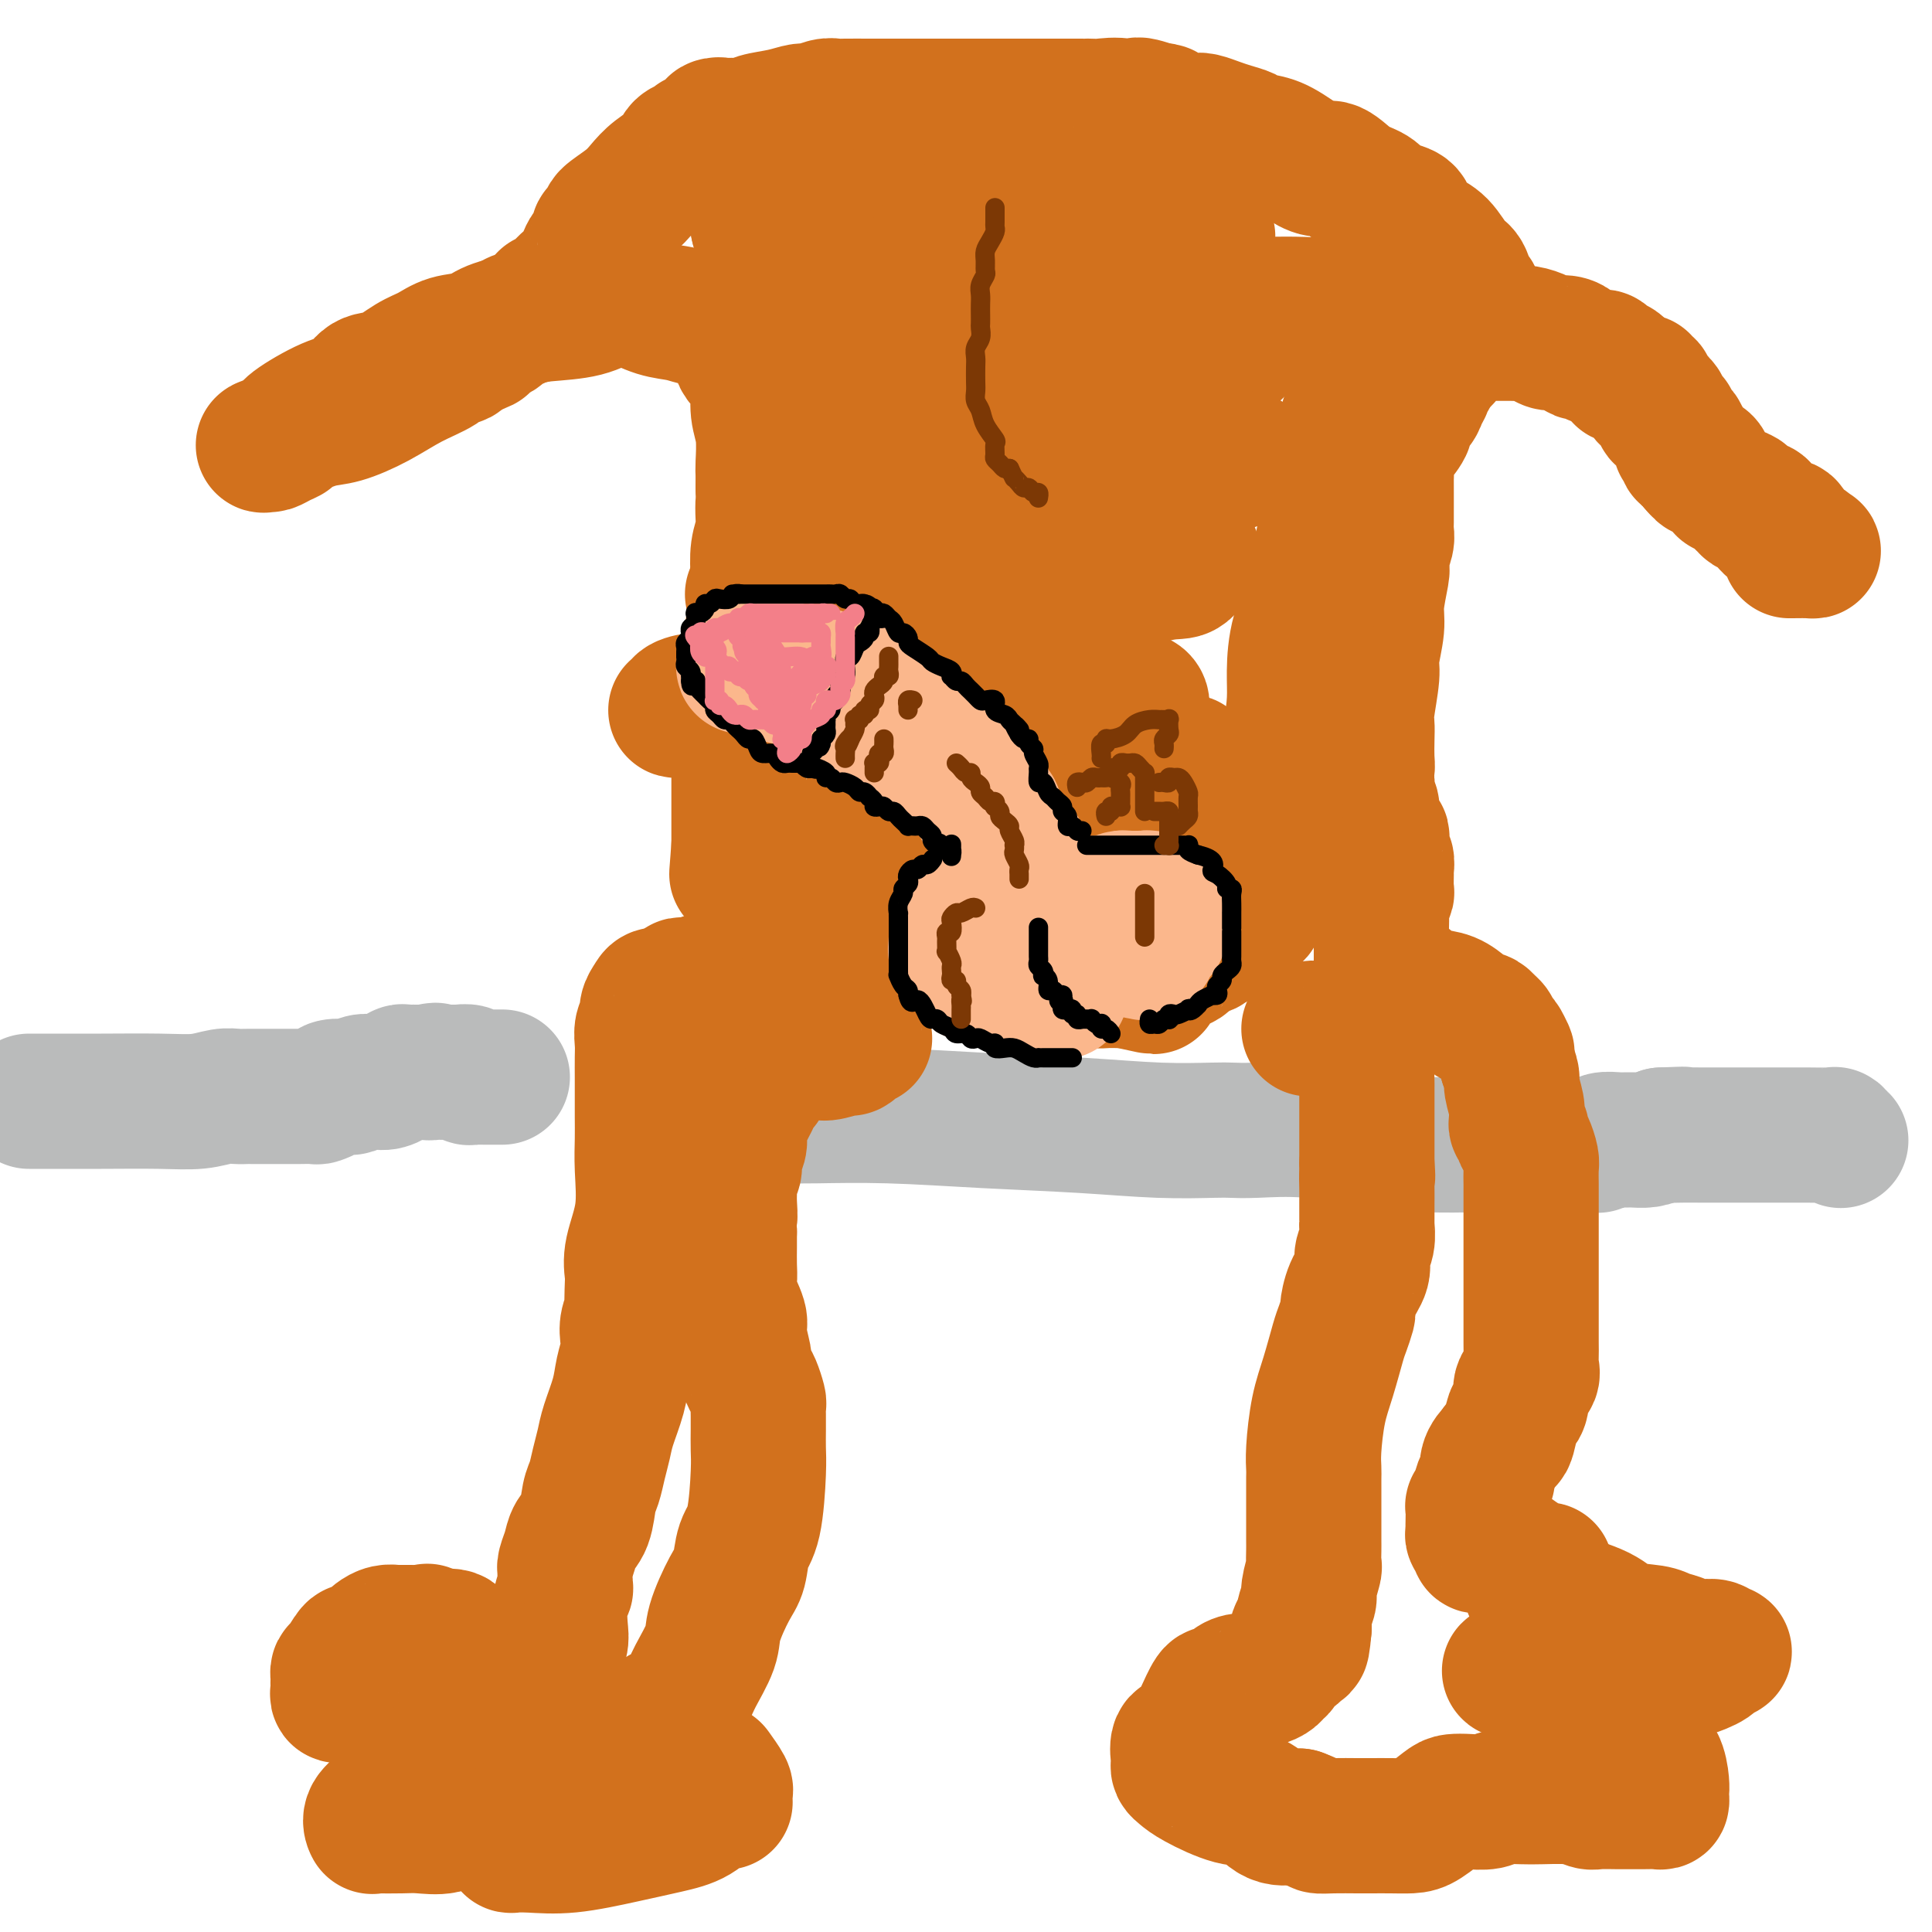 <svg viewBox='0 0 400 400' version='1.1' xmlns='http://www.w3.org/2000/svg' xmlns:xlink='http://www.w3.org/1999/xlink'><g fill='none' stroke='#D2711D' stroke-width='28' stroke-linecap='round' stroke-linejoin='round'><path d='M169,202c-0.659,-0.000 -1.318,-0.000 -2,0c-0.682,0.000 -1.388,0.000 -2,0c-0.612,-0.000 -1.129,-0.001 -2,0c-0.871,0.001 -2.095,0.004 -3,0c-0.905,-0.004 -1.492,-0.016 -2,0c-0.508,0.016 -0.938,0.061 -2,0c-1.062,-0.061 -2.757,-0.227 -4,0c-1.243,0.227 -2.035,0.846 -3,1c-0.965,0.154 -2.105,-0.156 -3,0c-0.895,0.156 -1.546,0.778 -2,1c-0.454,0.222 -0.712,0.044 -1,0c-0.288,-0.044 -0.605,0.045 -1,0c-0.395,-0.045 -0.869,-0.223 -1,0c-0.131,0.223 0.081,0.846 0,1c-0.081,0.154 -0.457,-0.163 -1,0c-0.543,0.163 -1.255,0.806 -2,1c-0.745,0.194 -1.524,-0.062 -2,0c-0.476,0.062 -0.649,0.443 -1,1c-0.351,0.557 -0.879,1.292 -1,2c-0.121,0.708 0.164,1.390 0,2c-0.164,0.610 -0.776,1.148 -1,2c-0.224,0.852 -0.060,2.019 0,3c0.060,0.981 0.016,1.776 0,3c-0.016,1.224 -0.005,2.875 0,4c0.005,1.125 0.003,1.722 0,3c-0.003,1.278 -0.008,3.237 0,5c0.008,1.763 0.030,3.332 0,5c-0.030,1.668 -0.111,3.437 0,6c0.111,2.563 0.415,5.921 0,9c-0.415,3.079 -1.547,5.880 -2,8c-0.453,2.120 -0.226,3.560 0,5'/><path d='M131,264c-0.404,10.238 0.085,8.334 0,8c-0.085,-0.334 -0.743,0.901 -1,2c-0.257,1.099 -0.114,2.061 0,3c0.114,0.939 0.199,1.853 0,3c-0.199,1.147 -0.683,2.525 -1,4c-0.317,1.475 -0.466,3.046 -1,5c-0.534,1.954 -1.453,4.292 -2,6c-0.547,1.708 -0.723,2.786 -1,4c-0.277,1.214 -0.655,2.565 -1,4c-0.345,1.435 -0.655,2.953 -1,4c-0.345,1.047 -0.723,1.622 -1,3c-0.277,1.378 -0.452,3.561 -1,5c-0.548,1.439 -1.467,2.136 -2,3c-0.533,0.864 -0.679,1.895 -1,3c-0.321,1.105 -0.818,2.285 -1,3c-0.182,0.715 -0.049,0.965 0,1c0.049,0.035 0.013,-0.144 0,0c-0.013,0.144 -0.002,0.611 0,1c0.002,0.389 -0.003,0.700 0,1c0.003,0.300 0.015,0.591 0,1c-0.015,0.409 -0.055,0.938 0,1c0.055,0.062 0.207,-0.343 0,0c-0.207,0.343 -0.772,1.435 -1,3c-0.228,1.565 -0.118,3.602 0,5c0.118,1.398 0.243,2.156 0,3c-0.243,0.844 -0.853,1.774 -1,2c-0.147,0.226 0.171,-0.252 0,0c-0.171,0.252 -0.829,1.232 -1,2c-0.171,0.768 0.146,1.322 0,2c-0.146,0.678 -0.756,1.479 -1,2c-0.244,0.521 -0.122,0.760 0,1'/><path d='M113,349c-2.658,13.122 -0.304,3.426 0,0c0.304,-3.426 -1.442,-0.581 -3,0c-1.558,0.581 -2.929,-1.101 -4,-2c-1.071,-0.899 -1.843,-1.014 -2,-1c-0.157,0.014 0.302,0.158 0,0c-0.302,-0.158 -1.366,-0.619 -2,-1c-0.634,-0.381 -0.837,-0.684 -1,-1c-0.163,-0.316 -0.287,-0.645 -1,-1c-0.713,-0.355 -2.016,-0.734 -3,-1c-0.984,-0.266 -1.650,-0.418 -2,-1c-0.350,-0.582 -0.386,-1.595 -1,-2c-0.614,-0.405 -1.807,-0.203 -3,0'/><path d='M91,339c-3.826,-1.774 -2.391,-1.207 -2,-1c0.391,0.207 -0.262,0.056 -1,0c-0.738,-0.056 -1.563,-0.016 -2,0c-0.437,0.016 -0.488,0.007 -1,0c-0.512,-0.007 -1.485,-0.013 -2,0c-0.515,0.013 -0.571,0.044 -1,0c-0.429,-0.044 -1.232,-0.165 -2,0c-0.768,0.165 -1.500,0.616 -2,1c-0.500,0.384 -0.767,0.702 -1,1c-0.233,0.298 -0.430,0.576 -1,1c-0.570,0.424 -1.512,0.992 -2,1c-0.488,0.008 -0.523,-0.545 -1,0c-0.477,0.545 -1.396,2.188 -2,3c-0.604,0.812 -0.894,0.795 -1,1c-0.106,0.205 -0.029,0.634 0,1c0.029,0.366 0.012,0.671 0,1c-0.012,0.329 -0.017,0.684 0,1c0.017,0.316 0.055,0.593 0,1c-0.055,0.407 -0.203,0.945 0,1c0.203,0.055 0.758,-0.374 2,0c1.242,0.374 3.171,1.550 5,2c1.829,0.450 3.558,0.173 5,0c1.442,-0.173 2.596,-0.243 4,0c1.404,0.243 3.057,0.797 4,1c0.943,0.203 1.174,0.054 2,0c0.826,-0.054 2.246,-0.012 3,0c0.754,0.012 0.841,-0.007 1,0c0.159,0.007 0.389,0.040 1,0c0.611,-0.040 1.603,-0.154 2,0c0.397,0.154 0.198,0.577 0,1'/><path d='M99,355c4.404,0.937 0.913,1.279 -1,2c-1.913,0.721 -2.247,1.820 -3,3c-0.753,1.180 -1.925,2.439 -4,4c-2.075,1.561 -5.053,3.423 -7,5c-1.947,1.577 -2.862,2.867 -4,4c-1.138,1.133 -2.499,2.107 -3,3c-0.501,0.893 -0.141,1.703 0,2c0.141,0.297 0.064,0.081 0,0c-0.064,-0.081 -0.114,-0.028 1,0c1.114,0.028 3.393,0.032 5,0c1.607,-0.032 2.541,-0.099 4,0c1.459,0.099 3.444,0.363 5,0c1.556,-0.363 2.684,-1.355 4,-2c1.316,-0.645 2.819,-0.944 4,-1c1.181,-0.056 2.038,0.129 3,0c0.962,-0.129 2.028,-0.574 3,-1c0.972,-0.426 1.850,-0.832 3,-1c1.150,-0.168 2.574,-0.096 4,0c1.426,0.096 2.855,0.218 4,0c1.145,-0.218 2.005,-0.775 3,-1c0.995,-0.225 2.123,-0.116 3,0c0.877,0.116 1.503,0.241 2,0c0.497,-0.241 0.865,-0.848 1,-1c0.135,-0.152 0.036,0.151 0,0c-0.036,-0.151 -0.010,-0.758 0,-1c0.010,-0.242 0.005,-0.121 0,0'/><path d='M126,370c4.957,-1.282 0.348,-0.487 -2,0c-2.348,0.487 -2.437,0.667 -4,1c-1.563,0.333 -4.601,0.821 -7,2c-2.399,1.179 -4.159,3.050 -5,4c-0.841,0.950 -0.761,0.979 -1,1c-0.239,0.021 -0.795,0.034 -1,0c-0.205,-0.034 -0.057,-0.114 0,0c0.057,0.114 0.025,0.422 0,1c-0.025,0.578 -0.042,1.424 0,2c0.042,0.576 0.143,0.880 0,1c-0.143,0.120 -0.528,0.054 0,0c0.528,-0.054 1.971,-0.096 4,0c2.029,0.096 4.644,0.330 8,0c3.356,-0.330 7.453,-1.223 11,-2c3.547,-0.777 6.544,-1.437 9,-2c2.456,-0.563 4.371,-1.029 6,-2c1.629,-0.971 2.972,-2.446 4,-3c1.028,-0.554 1.742,-0.188 2,0c0.258,0.188 0.062,0.197 0,0c-0.062,-0.197 0.011,-0.600 0,-1c-0.011,-0.400 -0.106,-0.798 0,-1c0.106,-0.202 0.413,-0.208 0,-1c-0.413,-0.792 -1.547,-2.369 -2,-3c-0.453,-0.631 -0.227,-0.315 0,0'/></g>
<g fill='none' stroke='#BABBBB' stroke-width='28' stroke-linecap='round' stroke-linejoin='round'><path d='M6,228c1.655,0.001 3.309,0.001 4,0c0.691,-0.001 0.418,-0.004 2,0c1.582,0.004 5.018,0.015 9,0c3.982,-0.015 8.510,-0.057 12,0c3.490,0.057 5.941,0.211 8,0c2.059,-0.211 3.726,-0.789 5,-1c1.274,-0.211 2.155,-0.057 3,0c0.845,0.057 1.653,0.015 2,0c0.347,-0.015 0.233,-0.004 1,0c0.767,0.004 2.414,0.002 4,0c1.586,-0.002 3.112,-0.003 4,0c0.888,0.003 1.139,0.011 2,0c0.861,-0.011 2.332,-0.042 3,0c0.668,0.042 0.531,0.156 1,0c0.469,-0.156 1.543,-0.581 2,-1c0.457,-0.419 0.297,-0.830 1,-1c0.703,-0.170 2.268,-0.098 3,0c0.732,0.098 0.633,0.224 1,0c0.367,-0.224 1.202,-0.796 2,-1c0.798,-0.204 1.558,-0.040 2,0c0.442,0.040 0.566,-0.046 1,0c0.434,0.046 1.177,0.222 2,0c0.823,-0.222 1.726,-0.844 2,-1c0.274,-0.156 -0.082,0.154 0,0c0.082,-0.154 0.602,-0.773 1,-1c0.398,-0.227 0.674,-0.061 1,0c0.326,0.061 0.703,0.016 1,0c0.297,-0.016 0.513,-0.005 1,0c0.487,0.005 1.243,0.002 2,0'/><path d='M88,222c3.738,-0.773 1.582,-0.207 1,0c-0.582,0.207 0.409,0.055 1,0c0.591,-0.055 0.783,-0.015 1,0c0.217,0.015 0.458,0.003 1,0c0.542,-0.003 1.384,0.003 2,0c0.616,-0.003 1.005,-0.015 1,0c-0.005,0.015 -0.405,0.057 0,0c0.405,-0.057 1.615,-0.211 2,0c0.385,0.211 -0.055,0.789 0,1c0.055,0.211 0.606,0.057 1,0c0.394,-0.057 0.630,-0.015 1,0c0.370,0.015 0.872,0.004 1,0c0.128,-0.004 -0.120,-0.001 0,0c0.120,0.001 0.607,0.000 1,0c0.393,-0.000 0.693,-0.000 1,0c0.307,0.000 0.621,0.000 1,0c0.379,-0.000 0.823,-0.000 1,0c0.177,0.000 0.089,0.000 0,0'/><path d='M163,231c1.310,0.024 2.621,0.049 6,0c3.379,-0.049 8.827,-0.171 15,0c6.173,0.171 13.070,0.634 20,1c6.930,0.366 13.892,0.634 20,1c6.108,0.366 11.361,0.828 16,1c4.639,0.172 8.663,0.053 11,0c2.337,-0.053 2.988,-0.038 4,0c1.012,0.038 2.385,0.101 5,0c2.615,-0.101 6.472,-0.367 11,0c4.528,0.367 9.728,1.366 14,2c4.272,0.634 7.617,0.902 11,1c3.383,0.098 6.803,0.026 9,0c2.197,-0.026 3.170,-0.007 4,0c0.830,0.007 1.515,0.002 2,0c0.485,-0.002 0.768,-0.000 1,0c0.232,0.000 0.412,-0.000 1,0c0.588,0.000 1.583,0.001 4,0c2.417,-0.001 6.257,-0.004 8,0c1.743,0.004 1.390,0.015 2,0c0.610,-0.015 2.183,-0.057 3,0c0.817,0.057 0.879,0.212 1,0c0.121,-0.212 0.300,-0.792 1,-1c0.700,-0.208 1.920,-0.046 3,0c1.080,0.046 2.022,-0.026 3,0c0.978,0.026 1.994,0.150 3,0c1.006,-0.150 2.003,-0.575 3,-1'/><path d='M344,235c7.805,-0.309 3.318,-0.083 2,0c-1.318,0.083 0.532,0.022 2,0c1.468,-0.022 2.552,-0.006 4,0c1.448,0.006 3.259,0.002 6,0c2.741,-0.002 6.411,-0.001 8,0c1.589,0.001 1.095,0.000 1,0c-0.095,-0.000 0.208,-0.001 1,0c0.792,0.001 2.072,0.004 3,0c0.928,-0.004 1.503,-0.015 3,0c1.497,0.015 3.917,0.056 5,0c1.083,-0.056 0.830,-0.207 1,0c0.170,0.207 0.763,0.774 1,1c0.237,0.226 0.119,0.113 0,0'/></g>
<g fill='none' stroke='#D2711D' stroke-width='28' stroke-linecap='round' stroke-linejoin='round'><path d='M136,356c0.451,0.106 0.901,0.212 1,0c0.099,-0.212 -0.155,-0.742 0,-1c0.155,-0.258 0.718,-0.242 1,0c0.282,0.242 0.283,0.711 1,0c0.717,-0.711 2.149,-2.603 3,-4c0.851,-1.397 1.121,-2.301 2,-4c0.879,-1.699 2.367,-4.195 3,-6c0.633,-1.805 0.411,-2.921 1,-5c0.589,-2.079 1.990,-5.123 3,-7c1.010,-1.877 1.630,-2.588 2,-4c0.370,-1.412 0.492,-3.526 1,-5c0.508,-1.474 1.404,-2.310 2,-5c0.596,-2.690 0.891,-7.236 1,-10c0.109,-2.764 0.030,-3.747 0,-5c-0.030,-1.253 -0.011,-2.777 0,-4c0.011,-1.223 0.014,-2.146 0,-3c-0.014,-0.854 -0.046,-1.638 0,-2c0.046,-0.362 0.171,-0.303 0,-1c-0.171,-0.697 -0.639,-2.151 -1,-3c-0.361,-0.849 -0.617,-1.092 -1,-2c-0.383,-0.908 -0.895,-2.480 -1,-3c-0.105,-0.520 0.196,0.013 0,-1c-0.196,-1.013 -0.890,-3.572 -1,-5c-0.110,-1.428 0.363,-1.726 0,-3c-0.363,-1.274 -1.561,-3.524 -2,-5c-0.439,-1.476 -0.118,-2.179 0,-3c0.118,-0.821 0.032,-1.759 0,-3c-0.032,-1.241 -0.009,-2.783 0,-4c0.009,-1.217 0.005,-2.108 0,-3'/><path d='M151,255c-0.927,-5.954 -0.244,-3.339 0,-3c0.244,0.339 0.050,-1.599 0,-3c-0.050,-1.401 0.043,-2.266 0,-3c-0.043,-0.734 -0.222,-1.337 0,-2c0.222,-0.663 0.844,-1.387 1,-2c0.156,-0.613 -0.155,-1.115 0,-2c0.155,-0.885 0.777,-2.152 1,-3c0.223,-0.848 0.049,-1.277 0,-2c-0.049,-0.723 0.028,-1.740 0,-2c-0.028,-0.260 -0.162,0.238 0,0c0.162,-0.238 0.621,-1.214 1,-2c0.379,-0.786 0.679,-1.384 1,-2c0.321,-0.616 0.665,-1.250 1,-2c0.335,-0.750 0.662,-1.616 1,-2c0.338,-0.384 0.685,-0.285 1,-1c0.315,-0.715 0.596,-2.243 1,-3c0.404,-0.757 0.931,-0.742 1,-1c0.069,-0.258 -0.321,-0.787 0,-1c0.321,-0.213 1.351,-0.110 2,0c0.649,0.110 0.916,0.225 1,0c0.084,-0.225 -0.016,-0.791 0,-1c0.016,-0.209 0.147,-0.060 1,0c0.853,0.060 2.426,0.030 4,0'/><path d='M168,218c1.841,-0.400 1.942,0.099 3,0c1.058,-0.099 3.071,-0.797 4,-1c0.929,-0.203 0.775,0.089 1,0c0.225,-0.089 0.831,-0.560 1,-1c0.169,-0.440 -0.099,-0.850 0,-1c0.099,-0.150 0.565,-0.040 1,0c0.435,0.040 0.839,0.012 1,0c0.161,-0.012 0.081,-0.006 0,0'/><path d='M271,213c0.674,-0.121 1.347,-0.243 2,0c0.653,0.243 1.284,0.850 2,1c0.716,0.150 1.515,-0.156 2,0c0.485,0.156 0.654,0.776 1,1c0.346,0.224 0.867,0.053 1,0c0.133,-0.053 -0.123,0.013 0,0c0.123,-0.013 0.625,-0.105 1,0c0.375,0.105 0.622,0.407 1,1c0.378,0.593 0.886,1.476 1,2c0.114,0.524 -0.166,0.687 0,1c0.166,0.313 0.776,0.775 1,1c0.224,0.225 0.060,0.211 0,1c-0.060,0.789 -0.016,2.380 0,3c0.016,0.620 0.004,0.268 0,1c-0.004,0.732 -0.001,2.548 0,4c0.001,1.452 0.000,2.538 0,3c-0.000,0.462 -0.000,0.298 0,1c0.000,0.702 0.000,2.271 0,3c-0.000,0.729 -0.000,0.619 0,1c0.000,0.381 0.000,1.252 0,2c-0.000,0.748 -0.000,1.374 0,2'/><path d='M283,241c0.309,4.170 0.083,2.096 0,2c-0.083,-0.096 -0.021,1.787 0,3c0.021,1.213 0.001,1.756 0,3c-0.001,1.244 0.015,3.189 0,4c-0.015,0.811 -0.063,0.487 0,1c0.063,0.513 0.237,1.861 0,3c-0.237,1.139 -0.886,2.068 -1,3c-0.114,0.932 0.306,1.867 0,3c-0.306,1.133 -1.338,2.463 -2,4c-0.662,1.537 -0.954,3.281 -1,4c-0.046,0.719 0.153,0.415 0,1c-0.153,0.585 -0.658,2.060 -1,3c-0.342,0.940 -0.523,1.344 -1,3c-0.477,1.656 -1.252,4.565 -2,7c-0.748,2.435 -1.468,4.397 -2,7c-0.532,2.603 -0.875,5.847 -1,8c-0.125,2.153 -0.034,3.213 0,4c0.034,0.787 0.009,1.299 0,2c-0.009,0.701 -0.002,1.590 0,2c0.002,0.410 0.001,0.340 0,1c-0.001,0.660 -0.000,2.048 0,3c0.000,0.952 -0.000,1.468 0,2c0.000,0.532 0.001,1.081 0,2c-0.001,0.919 -0.004,2.207 0,3c0.004,0.793 0.016,1.089 0,2c-0.016,0.911 -0.061,2.435 0,3c0.061,0.565 0.226,0.171 0,1c-0.226,0.829 -0.844,2.882 -1,4c-0.156,1.118 0.150,1.301 0,2c-0.150,0.699 -0.757,1.914 -1,3c-0.243,1.086 -0.121,2.043 0,3'/><path d='M270,337c-0.632,7.079 -0.712,2.277 -1,1c-0.288,-1.277 -0.784,0.971 -1,2c-0.216,1.029 -0.152,0.839 0,1c0.152,0.161 0.393,0.673 0,1c-0.393,0.327 -1.421,0.470 -2,1c-0.579,0.530 -0.711,1.448 -1,2c-0.289,0.552 -0.737,0.739 -1,1c-0.263,0.261 -0.343,0.596 -1,1c-0.657,0.404 -1.892,0.878 -3,1c-1.108,0.122 -2.090,-0.107 -3,0c-0.910,0.107 -1.750,0.552 -2,1c-0.250,0.448 0.089,0.901 0,1c-0.089,0.099 -0.605,-0.156 -1,0c-0.395,0.156 -0.668,0.722 -1,1c-0.332,0.278 -0.721,0.268 -1,0c-0.279,-0.268 -0.446,-0.793 -1,0c-0.554,0.793 -1.493,2.903 -2,4c-0.507,1.097 -0.581,1.179 -1,2c-0.419,0.821 -1.184,2.381 -2,3c-0.816,0.619 -1.683,0.299 -2,1c-0.317,0.701 -0.083,2.425 0,3c0.083,0.575 0.013,0.001 0,0c-0.013,-0.001 0.029,0.571 0,1c-0.029,0.429 -0.129,0.714 0,1c0.129,0.286 0.487,0.571 1,1c0.513,0.429 1.182,1.002 3,2c1.818,0.998 4.786,2.422 7,3c2.214,0.578 3.673,0.309 5,1c1.327,0.691 2.522,2.340 4,3c1.478,0.660 3.239,0.330 5,0'/><path d='M269,376c4.044,1.536 3.656,1.876 4,2c0.344,0.124 1.422,0.034 3,0c1.578,-0.034 3.656,-0.010 5,0c1.344,0.010 1.953,0.006 3,0c1.047,-0.006 2.531,-0.016 4,0c1.469,0.016 2.923,0.056 4,0c1.077,-0.056 1.776,-0.210 3,-1c1.224,-0.790 2.972,-2.215 4,-3c1.028,-0.785 1.335,-0.928 2,-1c0.665,-0.072 1.689,-0.073 3,0c1.311,0.073 2.908,0.219 4,0c1.092,-0.219 1.680,-0.805 3,-1c1.320,-0.195 3.373,0.000 6,0c2.627,-0.000 5.830,-0.196 8,0c2.170,0.196 3.308,0.785 4,1c0.692,0.215 0.938,0.057 2,0c1.062,-0.057 2.940,-0.015 4,0c1.060,0.015 1.303,0.001 2,0c0.697,-0.001 1.847,0.011 3,0c1.153,-0.011 2.309,-0.045 3,0c0.691,0.045 0.915,0.171 1,0c0.085,-0.171 0.029,-0.637 0,-1c-0.029,-0.363 -0.033,-0.622 0,-1c0.033,-0.378 0.102,-0.874 0,-2c-0.102,-1.126 -0.373,-2.880 -1,-4c-0.627,-1.120 -1.608,-1.606 -3,-3c-1.392,-1.394 -3.196,-3.697 -5,-6'/><path d='M335,356c-2.209,-2.227 -3.731,-3.294 -6,-4c-2.269,-0.706 -5.283,-1.051 -7,-2c-1.717,-0.949 -2.135,-2.503 -3,-3c-0.865,-0.497 -2.177,0.063 -3,0c-0.823,-0.063 -1.158,-0.748 -2,-1c-0.842,-0.252 -2.192,-0.070 -1,0c1.192,0.070 4.925,0.030 9,0c4.075,-0.030 8.493,-0.049 13,0c4.507,0.049 9.105,0.167 12,0c2.895,-0.167 4.087,-0.619 5,-1c0.913,-0.381 1.548,-0.689 2,-1c0.452,-0.311 0.722,-0.623 1,-1c0.278,-0.377 0.563,-0.819 1,-1c0.437,-0.181 1.024,-0.100 1,0c-0.024,0.100 -0.659,0.220 -1,0c-0.341,-0.220 -0.388,-0.780 -1,-1c-0.612,-0.220 -1.788,-0.101 -3,0c-1.212,0.101 -2.460,0.183 -3,0c-0.540,-0.183 -0.374,-0.632 -1,-1c-0.626,-0.368 -2.046,-0.654 -3,-1c-0.954,-0.346 -1.441,-0.753 -3,-1c-1.559,-0.247 -4.189,-0.336 -6,-1c-1.811,-0.664 -2.803,-1.904 -5,-3c-2.197,-1.096 -5.598,-2.048 -9,-3'/><path d='M322,331c-5.739,-2.306 -3.587,-2.071 -3,-2c0.587,0.071 -0.390,-0.022 -1,0c-0.610,0.022 -0.853,0.159 -1,0c-0.147,-0.159 -0.197,-0.616 0,-1c0.197,-0.384 0.643,-0.697 1,-1c0.357,-0.303 0.627,-0.595 1,-1c0.373,-0.405 0.851,-0.921 1,-1c0.149,-0.079 -0.029,0.280 -1,0c-0.971,-0.280 -2.733,-1.199 -4,-2c-1.267,-0.801 -2.037,-1.486 -3,-2c-0.963,-0.514 -2.118,-0.859 -3,-1c-0.882,-0.141 -1.490,-0.079 -2,0c-0.510,0.079 -0.921,0.175 -1,0c-0.079,-0.175 0.175,-0.622 0,-1c-0.175,-0.378 -0.779,-0.687 -1,-1c-0.221,-0.313 -0.060,-0.629 0,-1c0.060,-0.371 0.019,-0.798 0,-1c-0.019,-0.202 -0.017,-0.181 0,-1c0.017,-0.819 0.047,-2.480 0,-3c-0.047,-0.520 -0.172,0.100 0,0c0.172,-0.100 0.640,-0.922 1,-2c0.360,-1.078 0.612,-2.413 1,-3c0.388,-0.587 0.912,-0.427 1,-1c0.088,-0.573 -0.261,-1.878 0,-3c0.261,-1.122 1.130,-2.061 2,-3'/><path d='M310,300c1.177,-2.093 1.620,-1.327 2,-2c0.380,-0.673 0.698,-2.785 1,-4c0.302,-1.215 0.589,-1.533 1,-2c0.411,-0.467 0.947,-1.083 1,-2c0.053,-0.917 -0.378,-2.134 0,-3c0.378,-0.866 1.565,-1.382 2,-2c0.435,-0.618 0.116,-1.339 0,-2c-0.116,-0.661 -0.031,-1.262 0,-2c0.031,-0.738 0.008,-1.615 0,-3c-0.008,-1.385 -0.002,-3.280 0,-4c0.002,-0.720 0.001,-0.267 0,-1c-0.001,-0.733 -0.000,-2.653 0,-4c0.000,-1.347 0.000,-2.119 0,-3c-0.000,-0.881 -0.000,-1.869 0,-3c0.000,-1.131 0.000,-2.406 0,-4c-0.000,-1.594 -0.000,-3.509 0,-5c0.000,-1.491 0.001,-2.558 0,-4c-0.001,-1.442 -0.003,-3.257 0,-4c0.003,-0.743 0.011,-0.412 0,-1c-0.011,-0.588 -0.040,-2.094 0,-3c0.040,-0.906 0.151,-1.212 0,-2c-0.151,-0.788 -0.562,-2.056 -1,-3c-0.438,-0.944 -0.902,-1.562 -1,-2c-0.098,-0.438 0.171,-0.696 0,-1c-0.171,-0.304 -0.782,-0.656 -1,-1c-0.218,-0.344 -0.044,-0.682 0,-1c0.044,-0.318 -0.044,-0.616 0,-1c0.044,-0.384 0.218,-0.856 0,-2c-0.218,-1.144 -0.828,-2.962 -1,-4c-0.172,-1.038 0.094,-1.297 0,-2c-0.094,-0.703 -0.547,-1.852 -1,-3'/><path d='M312,220c-0.724,-3.748 -0.035,-2.117 0,-2c0.035,0.117 -0.583,-1.279 -1,-2c-0.417,-0.721 -0.633,-0.767 -1,-1c-0.367,-0.233 -0.886,-0.655 -1,-1c-0.114,-0.345 0.177,-0.615 0,-1c-0.177,-0.385 -0.821,-0.887 -1,-1c-0.179,-0.113 0.106,0.163 0,0c-0.106,-0.163 -0.604,-0.763 -1,-1c-0.396,-0.237 -0.689,-0.109 -1,0c-0.311,0.109 -0.641,0.199 -1,0c-0.359,-0.199 -0.748,-0.687 -1,-1c-0.252,-0.313 -0.367,-0.451 -1,-1c-0.633,-0.549 -1.785,-1.510 -3,-2c-1.215,-0.490 -2.492,-0.508 -4,-1c-1.508,-0.492 -3.245,-1.456 -4,-2c-0.755,-0.544 -0.528,-0.668 -1,-1c-0.472,-0.332 -1.642,-0.873 -2,-1c-0.358,-0.127 0.096,0.158 0,0c-0.096,-0.158 -0.742,-0.759 -1,-1c-0.258,-0.241 -0.129,-0.120 0,0'/><path d='M286,202c0.000,-0.360 0.000,-0.720 0,-1c-0.000,-0.280 -0.000,-0.479 0,-1c0.000,-0.521 0.000,-1.365 0,-2c-0.000,-0.635 -0.001,-1.062 0,-2c0.001,-0.938 0.004,-2.388 0,-3c-0.004,-0.612 -0.015,-0.385 0,-1c0.015,-0.615 0.057,-2.070 0,-3c-0.057,-0.930 -0.212,-1.333 0,-2c0.212,-0.667 0.790,-1.597 1,-2c0.210,-0.403 0.053,-0.278 0,-1c-0.053,-0.722 -0.000,-2.292 0,-3c0.000,-0.708 -0.052,-0.553 0,-1c0.052,-0.447 0.210,-1.496 0,-2c-0.210,-0.504 -0.787,-0.465 -1,-1c-0.213,-0.535 -0.061,-1.646 0,-2c0.061,-0.354 0.032,0.047 0,0c-0.032,-0.047 -0.065,-0.544 0,-1c0.065,-0.456 0.229,-0.871 0,-1c-0.229,-0.129 -0.850,0.027 -1,0c-0.150,-0.027 0.170,-0.236 0,-1c-0.170,-0.764 -0.829,-2.081 -1,-3c-0.171,-0.919 0.146,-1.440 0,-2c-0.146,-0.560 -0.756,-1.160 -1,-2c-0.244,-0.840 -0.122,-1.920 0,-3'/><path d='M283,162c-0.619,-3.087 -0.167,-2.804 0,-3c0.167,-0.196 0.049,-0.871 0,-2c-0.049,-1.129 -0.028,-2.711 0,-4c0.028,-1.289 0.064,-2.284 0,-3c-0.064,-0.716 -0.228,-1.154 0,-3c0.228,-1.846 0.850,-5.100 1,-7c0.150,-1.900 -0.170,-2.445 0,-4c0.170,-1.555 0.829,-4.120 1,-6c0.171,-1.880 -0.147,-3.074 0,-5c0.147,-1.926 0.757,-4.585 1,-6c0.243,-1.415 0.118,-1.586 0,-2c-0.118,-0.414 -0.228,-1.073 0,-2c0.228,-0.927 0.793,-2.124 1,-3c0.207,-0.876 0.055,-1.433 0,-2c-0.055,-0.567 -0.015,-1.146 0,-2c0.015,-0.854 0.003,-1.985 0,-3c-0.003,-1.015 0.003,-1.914 0,-3c-0.003,-1.086 -0.013,-2.359 0,-3c0.013,-0.641 0.050,-0.651 0,-1c-0.050,-0.349 -0.187,-1.038 0,-2c0.187,-0.962 0.698,-2.197 1,-3c0.302,-0.803 0.395,-1.173 1,-2c0.605,-0.827 1.721,-2.109 2,-3c0.279,-0.891 -0.280,-1.391 0,-2c0.280,-0.609 1.398,-1.328 2,-2c0.602,-0.672 0.686,-1.297 1,-2c0.314,-0.703 0.858,-1.484 1,-2c0.142,-0.516 -0.116,-0.767 0,-1c0.116,-0.233 0.608,-0.447 1,-1c0.392,-0.553 0.683,-1.444 1,-2c0.317,-0.556 0.658,-0.778 1,-1'/><path d='M298,75c1.941,-3.428 1.293,-1.497 1,-1c-0.293,0.497 -0.232,-0.441 0,-1c0.232,-0.559 0.636,-0.738 1,-1c0.364,-0.262 0.690,-0.606 1,-1c0.310,-0.394 0.604,-0.837 1,-1c0.396,-0.163 0.894,-0.048 1,0c0.106,0.048 -0.180,0.027 0,0c0.180,-0.027 0.827,-0.060 1,0c0.173,0.060 -0.127,0.212 0,0c0.127,-0.212 0.680,-0.789 1,-1c0.320,-0.211 0.408,-0.057 1,0c0.592,0.057 1.688,0.015 2,0c0.312,-0.015 -0.160,-0.005 0,0c0.160,0.005 0.953,0.004 2,0c1.047,-0.004 2.348,-0.011 3,0c0.652,0.011 0.653,0.041 1,0c0.347,-0.041 1.038,-0.152 2,0c0.962,0.152 2.194,0.567 3,1c0.806,0.433 1.185,0.886 2,1c0.815,0.114 2.068,-0.109 3,0c0.932,0.109 1.545,0.551 2,1c0.455,0.449 0.752,0.904 1,1c0.248,0.096 0.446,-0.167 1,0c0.554,0.167 1.463,0.766 2,1c0.537,0.234 0.704,0.105 1,0c0.296,-0.105 0.723,-0.186 1,0c0.277,0.186 0.404,0.637 1,1c0.596,0.363 1.660,0.636 2,1c0.340,0.364 -0.046,0.818 0,1c0.046,0.182 0.523,0.091 1,0'/><path d='M336,77c3.061,1.482 0.714,1.186 0,1c-0.714,-0.186 0.205,-0.261 1,0c0.795,0.261 1.467,0.857 2,1c0.533,0.143 0.926,-0.168 1,0c0.074,0.168 -0.172,0.815 0,1c0.172,0.185 0.763,-0.090 1,0c0.237,0.090 0.120,0.546 0,1c-0.120,0.454 -0.243,0.905 0,1c0.243,0.095 0.854,-0.168 1,0c0.146,0.168 -0.171,0.766 0,1c0.171,0.234 0.829,0.105 1,0c0.171,-0.105 -0.146,-0.187 0,0c0.146,0.187 0.756,0.643 1,1c0.244,0.357 0.122,0.617 0,1c-0.122,0.383 -0.244,0.890 0,1c0.244,0.110 0.853,-0.178 1,0c0.147,0.178 -0.167,0.821 0,1c0.167,0.179 0.815,-0.107 1,0c0.185,0.107 -0.094,0.607 0,1c0.094,0.393 0.560,0.679 1,1c0.440,0.321 0.854,0.677 1,1c0.146,0.323 0.023,0.611 0,1c-0.023,0.389 0.054,0.878 0,1c-0.054,0.122 -0.238,-0.122 0,0c0.238,0.122 0.899,0.610 1,1c0.101,0.390 -0.357,0.682 0,1c0.357,0.318 1.531,0.662 2,1c0.469,0.338 0.235,0.669 0,1'/><path d='M351,96c2.483,2.952 1.190,0.833 1,0c-0.190,-0.833 0.722,-0.378 1,0c0.278,0.378 -0.079,0.680 0,1c0.079,0.320 0.594,0.659 1,1c0.406,0.341 0.703,0.683 1,1c0.297,0.317 0.595,0.610 1,1c0.405,0.390 0.916,0.879 1,1c0.084,0.121 -0.261,-0.126 0,0c0.261,0.126 1.126,0.626 2,1c0.874,0.374 1.758,0.621 2,1c0.242,0.379 -0.156,0.888 0,1c0.156,0.112 0.868,-0.174 1,0c0.132,0.174 -0.315,0.807 0,1c0.315,0.193 1.393,-0.053 2,0c0.607,0.053 0.744,0.405 1,1c0.256,0.595 0.630,1.433 1,2c0.370,0.567 0.737,0.862 1,1c0.263,0.138 0.423,0.118 1,0c0.577,-0.118 1.570,-0.333 2,0c0.430,0.333 0.297,1.214 1,2c0.703,0.786 2.244,1.479 3,2c0.756,0.521 0.728,0.872 1,1c0.272,0.128 0.842,0.035 0,0c-0.842,-0.035 -3.098,-0.010 -4,0c-0.902,0.010 -0.451,0.005 0,0'/><path d='M308,66c-0.024,-0.018 -0.048,-0.037 0,0c0.048,0.037 0.167,0.128 0,0c-0.167,-0.128 -0.622,-0.475 -1,-1c-0.378,-0.525 -0.681,-1.227 -1,-2c-0.319,-0.773 -0.654,-1.618 -1,-2c-0.346,-0.382 -0.702,-0.302 -1,-1c-0.298,-0.698 -0.537,-2.175 -1,-3c-0.463,-0.825 -1.151,-0.997 -2,-2c-0.849,-1.003 -1.861,-2.836 -3,-4c-1.139,-1.164 -2.406,-1.660 -3,-2c-0.594,-0.340 -0.516,-0.524 -1,-1c-0.484,-0.476 -1.532,-1.244 -2,-2c-0.468,-0.756 -0.358,-1.499 -1,-2c-0.642,-0.501 -2.038,-0.759 -3,-1c-0.962,-0.241 -1.492,-0.466 -2,-1c-0.508,-0.534 -0.995,-1.377 -2,-2c-1.005,-0.623 -2.530,-1.025 -4,-2c-1.470,-0.975 -2.887,-2.523 -4,-3c-1.113,-0.477 -1.921,0.118 -3,0c-1.079,-0.118 -2.428,-0.949 -4,-2c-1.572,-1.051 -3.368,-2.323 -5,-3c-1.632,-0.677 -3.098,-0.760 -4,-1c-0.902,-0.240 -1.238,-0.639 -2,-1c-0.762,-0.361 -1.951,-0.684 -3,-1c-1.049,-0.316 -1.958,-0.623 -3,-1c-1.042,-0.377 -2.215,-0.823 -3,-1c-0.785,-0.177 -1.180,-0.086 -2,0c-0.820,0.086 -2.065,0.167 -3,0c-0.935,-0.167 -1.559,-0.584 -2,-1c-0.441,-0.416 -0.697,-0.833 -1,-1c-0.303,-0.167 -0.651,-0.083 -1,0'/><path d='M240,23c-7.317,-2.569 -3.610,-0.492 -3,0c0.610,0.492 -1.876,-0.600 -4,-1c-2.124,-0.400 -3.886,-0.107 -5,0c-1.114,0.107 -1.582,0.029 -2,0c-0.418,-0.029 -0.787,-0.008 -1,0c-0.213,0.008 -0.270,0.002 -1,0c-0.730,-0.002 -2.131,-0.001 -3,0c-0.869,0.001 -1.205,0.000 -2,0c-0.795,-0.000 -2.049,-0.000 -3,0c-0.951,0.000 -1.600,0.000 -2,0c-0.400,-0.000 -0.552,-0.000 -1,0c-0.448,0.000 -1.193,0.000 -2,0c-0.807,-0.000 -1.674,-0.000 -3,0c-1.326,0.000 -3.109,-0.000 -4,0c-0.891,0.000 -0.890,0.000 -2,0c-1.110,-0.000 -3.333,-0.000 -5,0c-1.667,0.000 -2.779,0.000 -4,0c-1.221,-0.000 -2.551,-0.000 -4,0c-1.449,0.000 -3.018,0.000 -4,0c-0.982,-0.000 -1.378,-0.001 -2,0c-0.622,0.001 -1.469,0.004 -3,0c-1.531,-0.004 -3.746,-0.016 -5,0c-1.254,0.016 -1.548,0.060 -2,0c-0.452,-0.060 -1.063,-0.224 -2,0c-0.937,0.224 -2.201,0.834 -3,1c-0.799,0.166 -1.133,-0.113 -2,0c-0.867,0.113 -2.265,0.619 -4,1c-1.735,0.381 -3.805,0.638 -5,1c-1.195,0.362 -1.514,0.828 -2,1c-0.486,0.172 -1.139,0.049 -2,0c-0.861,-0.049 -1.931,-0.025 -3,0'/><path d='M150,26c-3.411,0.630 -1.439,0.206 -1,0c0.439,-0.206 -0.656,-0.195 -1,0c-0.344,0.195 0.062,0.573 0,1c-0.062,0.427 -0.590,0.903 -1,1c-0.410,0.097 -0.700,-0.185 -1,0c-0.300,0.185 -0.610,0.837 -1,1c-0.390,0.163 -0.861,-0.161 -1,0c-0.139,0.161 0.055,0.809 0,1c-0.055,0.191 -0.360,-0.073 -1,0c-0.640,0.073 -1.615,0.483 -2,1c-0.385,0.517 -0.182,1.140 -1,2c-0.818,0.860 -2.659,1.957 -4,3c-1.341,1.043 -2.181,2.034 -3,3c-0.819,0.966 -1.616,1.909 -3,3c-1.384,1.091 -3.355,2.330 -4,3c-0.645,0.670 0.037,0.770 0,1c-0.037,0.230 -0.793,0.591 -1,1c-0.207,0.409 0.134,0.866 0,1c-0.134,0.134 -0.745,-0.057 -1,0c-0.255,0.057 -0.156,0.361 0,1c0.156,0.639 0.368,1.614 0,2c-0.368,0.386 -1.316,0.184 -2,1c-0.684,0.816 -1.105,2.649 -2,4c-0.895,1.351 -2.263,2.220 -3,3c-0.737,0.780 -0.844,1.469 -1,2c-0.156,0.531 -0.362,0.902 -1,1c-0.638,0.098 -1.707,-0.077 -2,0c-0.293,0.077 0.190,0.405 0,1c-0.190,0.595 -1.054,1.456 -2,2c-0.946,0.544 -1.973,0.772 -3,1'/><path d='M108,66c-2.266,0.959 -4.432,1.358 -6,2c-1.568,0.642 -2.537,1.528 -4,2c-1.463,0.472 -3.420,0.530 -5,1c-1.580,0.470 -2.781,1.352 -4,2c-1.219,0.648 -2.454,1.064 -4,2c-1.546,0.936 -3.403,2.394 -5,3c-1.597,0.606 -2.936,0.360 -4,1c-1.064,0.640 -1.855,2.165 -3,3c-1.145,0.835 -2.643,0.980 -5,2c-2.357,1.020 -5.571,2.915 -7,4c-1.429,1.085 -1.071,1.360 -2,2c-0.929,0.640 -3.145,1.647 -4,2c-0.855,0.353 -0.349,0.054 0,0c0.349,-0.054 0.539,0.136 1,0c0.461,-0.136 1.191,-0.598 2,-1c0.809,-0.402 1.698,-0.742 2,-1c0.302,-0.258 0.017,-0.432 1,-1c0.983,-0.568 3.233,-1.531 5,-2c1.767,-0.469 3.051,-0.445 5,-1c1.949,-0.555 4.564,-1.690 7,-3c2.436,-1.310 4.694,-2.795 7,-4c2.306,-1.205 4.659,-2.129 6,-3c1.341,-0.871 1.669,-1.687 2,-2c0.331,-0.313 0.666,-0.123 1,0c0.334,0.123 0.667,0.178 1,0c0.333,-0.178 0.667,-0.589 1,-1'/><path d='M96,73c6.716,-3.052 3.005,-1.181 2,-1c-1.005,0.181 0.697,-1.327 2,-2c1.303,-0.673 2.207,-0.509 3,-1c0.793,-0.491 1.474,-1.636 2,-2c0.526,-0.364 0.897,0.053 1,0c0.103,-0.053 -0.060,-0.575 1,-1c1.060,-0.425 3.345,-0.755 6,-1c2.655,-0.245 5.682,-0.407 8,-1c2.318,-0.593 3.928,-1.616 5,-2c1.072,-0.384 1.605,-0.128 2,0c0.395,0.128 0.650,0.129 1,0c0.350,-0.129 0.794,-0.389 2,0c1.206,0.389 3.174,1.428 5,2c1.826,0.572 3.511,0.677 5,1c1.489,0.323 2.784,0.864 4,1c1.216,0.136 2.354,-0.133 3,0c0.646,0.133 0.799,0.669 1,1c0.201,0.331 0.448,0.459 1,1c0.552,0.541 1.408,1.495 2,2c0.592,0.505 0.919,0.559 1,1c0.081,0.441 -0.084,1.268 0,2c0.084,0.732 0.419,1.368 1,2c0.581,0.632 1.410,1.259 2,2c0.590,0.741 0.943,1.598 1,3c0.057,1.402 -0.181,3.351 0,5c0.181,1.649 0.780,2.999 1,5c0.220,2.001 0.059,4.654 0,6c-0.059,1.346 -0.017,1.385 0,2c0.017,0.615 0.008,1.808 0,3'/><path d='M158,101c0.159,3.782 0.056,2.738 0,3c-0.056,0.262 -0.067,1.828 0,3c0.067,1.172 0.211,1.948 0,3c-0.211,1.052 -0.778,2.381 -1,4c-0.222,1.619 -0.101,3.528 0,5c0.101,1.472 0.181,2.508 0,4c-0.181,1.492 -0.623,3.442 -1,6c-0.377,2.558 -0.690,5.725 -1,8c-0.310,2.275 -0.619,3.658 -1,5c-0.381,1.342 -0.834,2.642 -1,4c-0.166,1.358 -0.044,2.773 0,4c0.044,1.227 0.012,2.267 0,3c-0.012,0.733 -0.003,1.159 0,2c0.003,0.841 0.001,2.097 0,3c-0.001,0.903 -0.000,1.454 0,2c0.000,0.546 0.000,1.088 0,2c-0.000,0.912 -0.000,2.195 0,3c0.000,0.805 0.000,1.133 0,2c-0.000,0.867 -0.000,2.274 0,3c0.000,0.726 0.000,0.773 0,1c-0.000,0.227 -0.000,0.635 0,1c0.000,0.365 0.000,0.685 0,1c-0.000,0.315 -0.000,0.623 0,1c0.000,0.377 0.000,0.822 0,1c-0.000,0.178 -0.000,0.089 0,0'/><path d='M153,175c-0.807,11.501 -0.323,3.252 0,1c0.323,-2.252 0.485,1.492 1,3c0.515,1.508 1.382,0.781 2,1c0.618,0.219 0.988,1.383 1,2c0.012,0.617 -0.334,0.685 0,1c0.334,0.315 1.346,0.876 2,1c0.654,0.124 0.949,-0.188 1,0c0.051,0.188 -0.141,0.877 0,1c0.141,0.123 0.616,-0.321 1,0c0.384,0.321 0.676,1.407 1,2c0.324,0.593 0.678,0.694 2,1c1.322,0.306 3.612,0.818 5,1c1.388,0.182 1.875,0.034 3,0c1.125,-0.034 2.889,0.046 4,0c1.111,-0.046 1.570,-0.220 2,0c0.430,0.220 0.831,0.832 1,1c0.169,0.168 0.107,-0.110 1,0c0.893,0.110 2.740,0.607 4,1c1.260,0.393 1.931,0.683 3,1c1.069,0.317 2.534,0.660 4,1c1.466,0.340 2.931,0.675 4,1c1.069,0.325 1.741,0.640 3,1c1.259,0.360 3.104,0.766 4,1c0.896,0.234 0.844,0.297 3,1c2.156,0.703 6.521,2.045 9,3c2.479,0.955 3.070,1.524 5,2c1.930,0.476 5.197,0.860 7,1c1.803,0.140 2.143,0.038 3,0c0.857,-0.038 2.231,-0.010 3,0c0.769,0.010 0.934,0.003 1,0c0.066,-0.003 0.033,-0.001 0,0'/><path d='M233,203c11.099,2.458 3.345,0.603 1,0c-2.345,-0.603 0.718,0.045 2,0c1.282,-0.045 0.784,-0.785 1,-1c0.216,-0.215 1.145,0.093 2,0c0.855,-0.093 1.637,-0.587 2,-1c0.363,-0.413 0.306,-0.744 1,-1c0.694,-0.256 2.140,-0.437 3,-1c0.860,-0.563 1.133,-1.509 2,-2c0.867,-0.491 2.327,-0.526 3,-1c0.673,-0.474 0.561,-1.388 1,-2c0.439,-0.612 1.431,-0.924 2,-1c0.569,-0.076 0.716,0.084 1,0c0.284,-0.084 0.706,-0.413 1,-1c0.294,-0.587 0.460,-1.432 1,-2c0.540,-0.568 1.455,-0.859 2,-1c0.545,-0.141 0.720,-0.133 1,0c0.280,0.133 0.666,0.392 1,0c0.334,-0.392 0.615,-1.433 1,-2c0.385,-0.567 0.874,-0.660 1,-1c0.126,-0.340 -0.110,-0.929 0,-2c0.110,-1.071 0.567,-2.626 1,-4c0.433,-1.374 0.840,-2.567 1,-4c0.160,-1.433 0.071,-3.106 0,-5c-0.071,-1.894 -0.124,-4.009 0,-6c0.124,-1.991 0.427,-3.860 1,-6c0.573,-2.140 1.418,-4.553 2,-7c0.582,-2.447 0.902,-4.929 1,-7c0.098,-2.071 -0.025,-3.730 0,-6c0.025,-2.270 0.199,-5.150 1,-8c0.801,-2.850 2.229,-5.672 3,-8c0.771,-2.328 0.886,-4.164 1,-6'/><path d='M273,117c2.260,-12.282 1.911,-7.988 2,-7c0.089,0.988 0.616,-1.330 1,-3c0.384,-1.670 0.625,-2.692 1,-4c0.375,-1.308 0.884,-2.901 1,-4c0.116,-1.099 -0.161,-1.703 0,-3c0.161,-1.297 0.761,-3.289 1,-4c0.239,-0.711 0.115,-0.143 0,-1c-0.115,-0.857 -0.223,-3.139 0,-4c0.223,-0.861 0.778,-0.299 1,-1c0.222,-0.701 0.112,-2.663 0,-4c-0.112,-1.337 -0.226,-2.049 0,-3c0.226,-0.951 0.792,-2.141 1,-3c0.208,-0.859 0.056,-1.386 0,-2c-0.056,-0.614 -0.018,-1.316 0,-2c0.018,-0.684 0.015,-1.349 0,-2c-0.015,-0.651 -0.043,-1.289 0,-2c0.043,-0.711 0.155,-1.495 0,-2c-0.155,-0.505 -0.578,-0.729 0,-1c0.578,-0.271 2.157,-0.587 0,-1c-2.157,-0.413 -8.049,-0.922 -13,-1c-4.951,-0.078 -8.961,0.275 -13,0c-4.039,-0.275 -8.108,-1.176 -12,-2c-3.892,-0.824 -7.609,-1.569 -10,-2c-2.391,-0.431 -3.458,-0.549 -5,-1c-1.542,-0.451 -3.560,-1.237 -6,-2c-2.440,-0.763 -5.304,-1.503 -7,-2c-1.696,-0.497 -2.226,-0.749 -3,-1c-0.774,-0.251 -1.793,-0.500 -3,-1c-1.207,-0.500 -2.604,-1.250 -4,-2'/><path d='M205,50c-6.334,-1.864 -3.169,-1.024 -3,-1c0.169,0.024 -2.657,-0.768 -5,-1c-2.343,-0.232 -4.203,0.095 -6,0c-1.797,-0.095 -3.532,-0.613 -5,-1c-1.468,-0.387 -2.669,-0.643 -4,-1c-1.331,-0.357 -2.792,-0.814 -4,-1c-1.208,-0.186 -2.163,-0.103 -3,0c-0.837,0.103 -1.554,0.224 -2,0c-0.446,-0.224 -0.620,-0.792 -2,-1c-1.380,-0.208 -3.966,-0.056 -5,0c-1.034,0.056 -0.516,0.014 -1,0c-0.484,-0.014 -1.971,-0.001 -3,0c-1.029,0.001 -1.600,-0.011 -2,0c-0.400,0.011 -0.629,0.044 -1,0c-0.371,-0.044 -0.883,-0.167 -1,0c-0.117,0.167 0.161,0.622 0,1c-0.161,0.378 -0.760,0.679 -1,1c-0.240,0.321 -0.120,0.660 0,1'/><path d='M157,47c0.420,0.459 2.469,0.108 4,0c1.531,-0.108 2.543,0.027 4,0c1.457,-0.027 3.358,-0.214 6,0c2.642,0.214 6.023,0.831 9,1c2.977,0.169 5.548,-0.109 8,0c2.452,0.109 4.785,0.603 7,1c2.215,0.397 4.313,0.695 6,1c1.687,0.305 2.962,0.617 5,1c2.038,0.383 4.838,0.839 7,1c2.162,0.161 3.687,0.029 5,0c1.313,-0.029 2.415,0.045 3,0c0.585,-0.045 0.652,-0.208 1,0c0.348,0.208 0.976,0.788 2,1c1.024,0.212 2.445,0.058 4,0c1.555,-0.058 3.243,-0.020 4,0c0.757,0.020 0.582,0.021 1,0c0.418,-0.021 1.430,-0.062 2,0c0.570,0.062 0.697,0.229 1,0c0.303,-0.229 0.781,-0.854 1,-1c0.219,-0.146 0.179,0.186 1,0c0.821,-0.186 2.502,-0.890 4,-1c1.498,-0.110 2.814,0.372 4,0c1.186,-0.372 2.242,-1.600 3,-2c0.758,-0.400 1.216,0.029 1,0c-0.216,-0.029 -1.108,-0.514 -2,-1'/><path d='M248,48c-0.008,-0.465 -1.028,-0.126 -2,0c-0.972,0.126 -1.895,0.039 -5,0c-3.105,-0.039 -8.391,-0.031 -14,0c-5.609,0.031 -11.541,0.084 -15,0c-3.459,-0.084 -4.443,-0.307 -6,0c-1.557,0.307 -3.685,1.143 -6,2c-2.315,0.857 -4.818,1.735 -6,2c-1.182,0.265 -1.043,-0.083 -1,0c0.043,0.083 -0.011,0.595 0,1c0.011,0.405 0.086,0.702 0,1c-0.086,0.298 -0.332,0.598 0,1c0.332,0.402 1.243,0.907 4,2c2.757,1.093 7.359,2.774 12,4c4.641,1.226 9.322,1.996 15,3c5.678,1.004 12.352,2.241 16,3c3.648,0.759 4.268,1.040 5,1c0.732,-0.040 1.576,-0.399 1,0c-0.576,0.399 -2.570,1.557 -4,2c-1.430,0.443 -2.295,0.171 -5,0c-2.705,-0.171 -7.250,-0.242 -13,0c-5.750,0.242 -12.707,0.797 -22,1c-9.293,0.203 -20.924,0.054 -27,0c-6.076,-0.054 -6.597,-0.015 -7,0c-0.403,0.015 -0.686,0.004 -1,0c-0.314,-0.004 -0.657,-0.002 -1,0'/><path d='M166,71c-11.206,-0.072 -1.222,-0.751 5,-1c6.222,-0.249 8.683,-0.067 13,0c4.317,0.067 10.490,0.018 17,0c6.510,-0.018 13.358,-0.005 20,0c6.642,0.005 13.079,0.000 18,0c4.921,-0.000 8.328,0.003 10,0c1.672,-0.003 1.611,-0.011 2,0c0.389,0.011 1.230,0.043 2,0c0.770,-0.043 1.471,-0.159 2,0c0.529,0.159 0.887,0.594 1,1c0.113,0.406 -0.018,0.781 0,1c0.018,0.219 0.187,0.280 -1,1c-1.187,0.720 -3.728,2.099 -6,3c-2.272,0.901 -4.275,1.323 -16,4c-11.725,2.677 -33.172,7.607 -45,10c-11.828,2.393 -14.036,2.249 -16,3c-1.964,0.751 -3.685,2.397 -5,3c-1.315,0.603 -2.226,0.161 -2,0c0.226,-0.161 1.589,-0.042 3,0c1.411,0.042 2.870,0.008 7,0c4.130,-0.008 10.930,0.012 18,0c7.070,-0.012 14.411,-0.055 22,0c7.589,0.055 15.428,0.207 21,0c5.572,-0.207 8.878,-0.773 11,-1c2.122,-0.227 3.061,-0.113 4,0'/><path d='M251,95c13.173,-0.153 4.106,-0.037 1,0c-3.106,0.037 -0.249,-0.006 1,0c1.249,0.006 0.892,0.062 1,0c0.108,-0.062 0.681,-0.243 1,0c0.319,0.243 0.385,0.911 0,1c-0.385,0.089 -1.222,-0.400 -2,0c-0.778,0.400 -1.499,1.691 -4,3c-2.501,1.309 -6.784,2.638 -13,4c-6.216,1.362 -14.367,2.757 -28,6c-13.633,3.243 -32.749,8.332 -42,11c-9.251,2.668 -8.636,2.914 -9,3c-0.364,0.086 -1.707,0.013 -1,0c0.707,-0.013 3.464,0.033 5,0c1.536,-0.033 1.850,-0.145 7,0c5.150,0.145 15.134,0.546 25,0c9.866,-0.546 19.613,-2.040 27,-3c7.387,-0.960 12.415,-1.385 16,-2c3.585,-0.615 5.726,-1.421 7,-2c1.274,-0.579 1.680,-0.930 2,-1c0.320,-0.070 0.554,0.141 1,0c0.446,-0.141 1.106,-0.634 1,0c-0.106,0.634 -0.977,2.397 -2,3c-1.023,0.603 -2.199,0.047 -6,1c-3.801,0.953 -10.229,3.415 -19,6c-8.771,2.585 -19.886,5.292 -31,8'/><path d='M189,133c-13.350,3.676 -18.724,5.367 -24,7c-5.276,1.633 -10.454,3.208 -14,4c-3.546,0.792 -5.460,0.801 -7,1c-1.540,0.199 -2.707,0.589 -3,1c-0.293,0.411 0.287,0.842 0,1c-0.287,0.158 -1.443,0.042 -1,0c0.443,-0.042 2.484,-0.011 5,0c2.516,0.011 5.509,0.000 14,0c8.491,-0.000 22.482,0.010 29,0c6.518,-0.010 5.563,-0.041 10,0c4.437,0.041 14.268,0.155 20,0c5.732,-0.155 7.367,-0.577 9,-1c1.633,-0.423 3.263,-0.847 4,-1c0.737,-0.153 0.579,-0.036 1,0c0.421,0.036 1.421,-0.009 2,0c0.579,0.009 0.738,0.072 1,0c0.262,-0.072 0.628,-0.279 1,0c0.372,0.279 0.752,1.044 0,2c-0.752,0.956 -2.634,2.102 -5,3c-2.366,0.898 -5.216,1.546 -9,2c-3.784,0.454 -8.502,0.713 -13,1c-4.498,0.287 -8.777,0.602 -11,1c-2.223,0.398 -2.390,0.880 -3,1c-0.610,0.120 -1.664,-0.122 -2,0c-0.336,0.122 0.047,0.606 0,1c-0.047,0.394 -0.523,0.697 -1,1'/><path d='M192,157c-7.043,1.486 -2.651,0.202 -1,0c1.651,-0.202 0.560,0.678 0,1c-0.560,0.322 -0.589,0.086 2,0c2.589,-0.086 7.795,-0.022 13,0c5.205,0.022 10.410,0.003 15,0c4.590,-0.003 8.566,0.010 12,0c3.434,-0.010 6.327,-0.044 8,0c1.673,0.044 2.124,0.167 3,0c0.876,-0.167 2.175,-0.622 2,0c-0.175,0.622 -1.825,2.321 -3,3c-1.175,0.679 -1.877,0.338 -3,1c-1.123,0.662 -2.668,2.328 -6,4c-3.332,1.672 -8.450,3.349 -14,5c-5.550,1.651 -11.532,3.276 -16,5c-4.468,1.724 -7.422,3.547 -11,5c-3.578,1.453 -7.780,2.534 -11,4c-3.220,1.466 -5.459,3.315 -7,4c-1.541,0.685 -2.386,0.206 -3,0c-0.614,-0.206 -0.999,-0.138 -1,0c-0.001,0.138 0.381,0.346 1,0c0.619,-0.346 1.474,-1.247 2,-2c0.526,-0.753 0.722,-1.358 1,-2c0.278,-0.642 0.639,-1.321 1,-2'/><path d='M176,183c0.724,-1.345 0.534,-1.708 1,-3c0.466,-1.292 1.588,-3.513 2,-5c0.412,-1.487 0.115,-2.241 0,-3c-0.115,-0.759 -0.047,-1.522 0,-2c0.047,-0.478 0.074,-0.671 0,-1c-0.074,-0.329 -0.250,-0.793 1,-1c1.250,-0.207 3.927,-0.157 8,0c4.073,0.157 9.543,0.419 17,1c7.457,0.581 16.900,1.479 22,2c5.100,0.521 5.858,0.664 6,1c0.142,0.336 -0.333,0.866 0,1c0.333,0.134 1.475,-0.129 2,0c0.525,0.129 0.433,0.651 1,1c0.567,0.349 1.795,0.524 3,1c1.205,0.476 2.389,1.252 4,2c1.611,0.748 3.648,1.469 5,2c1.352,0.531 2.018,0.874 2,1c-0.018,0.126 -0.719,0.036 -1,0c-0.281,-0.036 -0.140,-0.018 0,0'/></g>
<g fill='none' stroke='#FBB78C' stroke-width='28' stroke-linecap='round' stroke-linejoin='round'><path d='M212,192c0.008,-0.181 0.016,-0.362 0,-1c-0.016,-0.638 -0.057,-1.734 0,-2c0.057,-0.266 0.211,0.297 0,0c-0.211,-0.297 -0.789,-1.455 -1,-2c-0.211,-0.545 -0.055,-0.477 0,-1c0.055,-0.523 0.011,-1.636 0,-2c-0.011,-0.364 0.012,0.020 0,0c-0.012,-0.020 -0.060,-0.443 0,-1c0.060,-0.557 0.227,-1.249 0,-2c-0.227,-0.751 -0.850,-1.562 -1,-2c-0.150,-0.438 0.172,-0.502 0,-1c-0.172,-0.498 -0.838,-1.429 -1,-2c-0.162,-0.571 0.181,-0.782 0,-1c-0.181,-0.218 -0.885,-0.444 -1,-1c-0.115,-0.556 0.360,-1.443 0,-2c-0.360,-0.557 -1.554,-0.786 -2,-1c-0.446,-0.214 -0.145,-0.414 0,-1c0.145,-0.586 0.135,-1.560 0,-2c-0.135,-0.440 -0.393,-0.347 -1,-1c-0.607,-0.653 -1.562,-2.053 -2,-3c-0.438,-0.947 -0.358,-1.441 -1,-2c-0.642,-0.559 -2.006,-1.183 -3,-2c-0.994,-0.817 -1.617,-1.827 -2,-2c-0.383,-0.173 -0.526,0.492 -1,0c-0.474,-0.492 -1.278,-2.141 -2,-3c-0.722,-0.859 -1.361,-0.930 -2,-1'/><path d='M192,154c-2.850,-2.978 -1.976,-1.423 -2,-1c-0.024,0.423 -0.947,-0.285 -2,-1c-1.053,-0.715 -2.236,-1.438 -3,-2c-0.764,-0.562 -1.108,-0.963 -2,-1c-0.892,-0.037 -2.332,0.289 -3,0c-0.668,-0.289 -0.565,-1.195 -1,-2c-0.435,-0.805 -1.409,-1.511 -3,-2c-1.591,-0.489 -3.801,-0.762 -5,-1c-1.199,-0.238 -1.389,-0.441 -2,-1c-0.611,-0.559 -1.644,-1.474 -3,-2c-1.356,-0.526 -3.034,-0.663 -4,-1c-0.966,-0.337 -1.219,-0.875 -2,-1c-0.781,-0.125 -2.091,0.163 -3,0c-0.909,-0.163 -1.419,-0.776 -2,-1c-0.581,-0.224 -1.235,-0.060 -1,0c0.235,0.060 1.359,0.015 2,0c0.641,-0.015 0.799,0.000 1,0c0.201,-0.000 0.443,-0.015 1,0c0.557,0.015 1.428,0.061 2,0c0.572,-0.061 0.845,-0.227 1,0c0.155,0.227 0.194,0.848 1,1c0.806,0.152 2.381,-0.165 3,0c0.619,0.165 0.282,0.814 1,1c0.718,0.186 2.491,-0.090 4,0c1.509,0.090 2.755,0.545 4,1'/><path d='M174,141c3.288,0.483 1.509,0.189 1,0c-0.509,-0.189 0.252,-0.273 1,0c0.748,0.273 1.485,0.902 2,1c0.515,0.098 0.810,-0.333 1,0c0.190,0.333 0.275,1.432 1,2c0.725,0.568 2.092,0.604 3,1c0.908,0.396 1.359,1.153 2,2c0.641,0.847 1.471,1.785 2,2c0.529,0.215 0.756,-0.292 1,0c0.244,0.292 0.503,1.382 1,2c0.497,0.618 1.231,0.765 2,1c0.769,0.235 1.572,0.558 2,1c0.428,0.442 0.482,1.003 1,2c0.518,0.997 1.501,2.432 2,3c0.499,0.568 0.515,0.270 1,1c0.485,0.730 1.438,2.487 2,3c0.562,0.513 0.732,-0.220 1,0c0.268,0.220 0.635,1.393 1,2c0.365,0.607 0.728,0.649 1,1c0.272,0.351 0.454,1.011 1,2c0.546,0.989 1.457,2.306 2,3c0.543,0.694 0.719,0.764 1,1c0.281,0.236 0.666,0.637 1,1c0.334,0.363 0.615,0.690 1,1c0.385,0.310 0.874,0.605 1,1c0.126,0.395 -0.111,0.889 0,1c0.111,0.111 0.568,-0.163 1,0c0.432,0.163 0.838,0.761 1,1c0.162,0.239 0.081,0.120 0,0'/><path d='M204,189c-0.839,0.001 -1.678,0.002 -2,0c-0.322,-0.002 -0.129,-0.008 0,0c0.129,0.008 0.192,0.029 0,0c-0.192,-0.029 -0.639,-0.110 -1,0c-0.361,0.110 -0.637,0.411 -1,1c-0.363,0.589 -0.815,1.468 -1,2c-0.185,0.532 -0.104,0.719 0,1c0.104,0.281 0.231,0.655 0,1c-0.231,0.345 -0.819,0.659 -1,1c-0.181,0.341 0.045,0.708 0,1c-0.045,0.292 -0.360,0.508 0,1c0.360,0.492 1.395,1.259 2,2c0.605,0.741 0.781,1.456 1,2c0.219,0.544 0.483,0.917 1,1c0.517,0.083 1.289,-0.122 2,0c0.711,0.122 1.360,0.572 2,1c0.640,0.428 1.270,0.833 2,1c0.730,0.167 1.561,0.097 2,0c0.439,-0.097 0.485,-0.222 1,0c0.515,0.222 1.500,0.792 2,1c0.500,0.208 0.515,0.056 1,0c0.485,-0.056 1.438,-0.015 2,0c0.562,0.015 0.732,0.004 1,0c0.268,-0.004 0.634,-0.002 1,0'/><path d='M218,205c2.718,0.525 1.512,0.337 1,0c-0.512,-0.337 -0.330,-0.821 0,-1c0.330,-0.179 0.809,-0.051 1,0c0.191,0.051 0.096,0.026 0,0'/><path d='M226,189c0.302,-0.452 0.605,-0.905 1,-1c0.395,-0.095 0.883,0.167 1,0c0.117,-0.167 -0.136,-0.763 0,-1c0.136,-0.237 0.663,-0.116 1,0c0.337,0.116 0.486,0.227 1,0c0.514,-0.227 1.395,-0.793 2,-1c0.605,-0.207 0.935,-0.055 1,0c0.065,0.055 -0.136,0.015 0,0c0.136,-0.015 0.610,-0.004 1,0c0.390,0.004 0.696,-0.000 1,0c0.304,0.000 0.606,0.004 1,0c0.394,-0.004 0.880,-0.016 1,0c0.120,0.016 -0.125,0.059 0,0c0.125,-0.059 0.622,-0.222 1,0c0.378,0.222 0.637,0.828 1,1c0.363,0.172 0.829,-0.091 1,0c0.171,0.091 0.045,0.535 0,1c-0.045,0.465 -0.011,0.952 0,1c0.011,0.048 -0.001,-0.342 0,0c0.001,0.342 0.015,1.415 0,2c-0.015,0.585 -0.061,0.681 0,1c0.061,0.319 0.227,0.860 0,1c-0.227,0.140 -0.848,-0.120 -1,0c-0.152,0.120 0.165,0.620 0,1c-0.165,0.380 -0.814,0.641 -1,1c-0.186,0.359 0.090,0.817 0,1c-0.090,0.183 -0.545,0.092 -1,0'/><path d='M237,196c-0.094,1.774 0.171,1.207 0,1c-0.171,-0.207 -0.777,-0.056 -1,0c-0.223,0.056 -0.064,0.016 0,0c0.064,-0.016 0.032,-0.008 0,0'/></g>
<g fill='none' stroke='#000000' stroke-width='4' stroke-linecap='round' stroke-linejoin='round'><path d='M230,214c-0.311,-0.452 -0.622,-0.905 -1,-1c-0.378,-0.095 -0.823,0.167 -1,0c-0.177,-0.167 -0.085,-0.763 0,-1c0.085,-0.237 0.164,-0.116 0,0c-0.164,0.116 -0.570,0.227 -1,0c-0.430,-0.227 -0.885,-0.793 -1,-1c-0.115,-0.207 0.109,-0.054 0,0c-0.109,0.054 -0.550,0.011 -1,0c-0.450,-0.011 -0.909,0.012 -1,0c-0.091,-0.012 0.187,-0.060 0,0c-0.187,0.060 -0.837,0.226 -1,0c-0.163,-0.226 0.163,-0.844 0,-1c-0.163,-0.156 -0.814,0.152 -1,0c-0.186,-0.152 0.095,-0.762 0,-1c-0.095,-0.238 -0.564,-0.102 -1,0c-0.436,0.102 -0.839,0.172 -1,0c-0.161,-0.172 -0.081,-0.586 0,-1'/><path d='M220,208c-1.543,-1.172 -0.402,-1.103 0,-1c0.402,0.103 0.065,0.240 0,0c-0.065,-0.240 0.141,-0.855 0,-1c-0.141,-0.145 -0.630,0.182 -1,0c-0.370,-0.182 -0.621,-0.871 -1,-1c-0.379,-0.129 -0.885,0.302 -1,0c-0.115,-0.302 0.162,-1.338 0,-2c-0.162,-0.662 -0.761,-0.951 -1,-1c-0.239,-0.049 -0.117,0.142 0,0c0.117,-0.142 0.227,-0.616 0,-1c-0.227,-0.384 -0.793,-0.676 -1,-1c-0.207,-0.324 -0.055,-0.679 0,-1c0.055,-0.321 0.015,-0.610 0,-1c-0.015,-0.390 -0.004,-0.883 0,-1c0.004,-0.117 0.001,0.141 0,0c-0.001,-0.141 -0.000,-0.683 0,-1c0.000,-0.317 0.000,-0.411 0,-1c-0.000,-0.589 -0.000,-1.673 0,-2c0.000,-0.327 0.000,0.104 0,0c-0.000,-0.104 -0.000,-0.744 0,-1c0.000,-0.256 0.000,-0.128 0,0'/><path d='M193,178c0.089,-0.122 0.179,-0.244 0,0c-0.179,0.244 -0.626,0.853 -1,1c-0.374,0.147 -0.675,-0.168 -1,0c-0.325,0.168 -0.674,0.818 -1,1c-0.326,0.182 -0.627,-0.106 -1,0c-0.373,0.106 -0.817,0.605 -1,1c-0.183,0.395 -0.105,0.686 0,1c0.105,0.314 0.238,0.652 0,1c-0.238,0.348 -0.849,0.705 -1,1c-0.151,0.295 0.156,0.527 0,1c-0.156,0.473 -0.774,1.186 -1,2c-0.226,0.814 -0.061,1.728 0,2c0.061,0.272 0.016,-0.097 0,0c-0.016,0.097 -0.004,0.660 0,1c0.004,0.340 0.001,0.455 0,1c-0.001,0.545 -0.000,1.519 0,2c0.000,0.481 0.000,0.469 0,1c-0.000,0.531 -0.001,1.605 0,2c0.001,0.395 0.003,0.113 0,1c-0.003,0.887 -0.011,2.944 0,4c0.011,1.056 0.041,1.110 0,1c-0.041,-0.110 -0.155,-0.383 0,0c0.155,0.383 0.578,1.422 1,2c0.422,0.578 0.845,0.694 1,1c0.155,0.306 0.044,0.802 0,1c-0.044,0.198 -0.022,0.099 0,0'/><path d='M188,206c0.654,2.692 1.287,0.920 2,1c0.713,0.080 1.504,2.010 2,3c0.496,0.990 0.695,1.040 1,1c0.305,-0.040 0.715,-0.169 1,0c0.285,0.169 0.443,0.638 1,1c0.557,0.362 1.511,0.619 2,1c0.489,0.381 0.511,0.886 1,1c0.489,0.114 1.444,-0.161 2,0c0.556,0.161 0.714,0.760 1,1c0.286,0.240 0.702,0.121 1,0c0.298,-0.121 0.478,-0.242 1,0c0.522,0.242 1.386,0.849 2,1c0.614,0.151 0.979,-0.153 1,0c0.021,0.153 -0.303,0.763 0,1c0.303,0.237 1.234,0.102 2,0c0.766,-0.102 1.368,-0.171 2,0c0.632,0.171 1.296,0.582 2,1c0.704,0.418 1.449,0.844 2,1c0.551,0.156 0.907,0.042 1,0c0.093,-0.042 -0.076,-0.011 0,0c0.076,0.011 0.398,0.003 1,0c0.602,-0.003 1.485,-0.001 2,0c0.515,0.001 0.664,0.000 1,0c0.336,-0.000 0.861,-0.000 1,0c0.139,0.000 -0.107,0.000 0,0c0.107,-0.000 0.567,-0.000 1,0c0.433,0.000 0.838,0.000 1,0c0.162,-0.000 0.081,-0.000 0,0'/><path d='M225,175c0.447,0.000 0.893,0.000 1,0c0.107,0.000 -0.126,0.000 0,0c0.126,0.000 0.611,-0.000 1,0c0.389,0.000 0.681,0.000 1,0c0.319,-0.000 0.664,-0.000 1,0c0.336,0.000 0.664,0.000 1,0c0.336,-0.000 0.682,-0.000 1,0c0.318,0.000 0.610,0.000 1,0c0.390,-0.000 0.878,-0.000 1,0c0.122,0.000 -0.121,0.000 0,0c0.121,-0.000 0.606,-0.000 1,0c0.394,0.000 0.697,0.000 1,0c0.303,-0.000 0.606,-0.000 1,0c0.394,0.000 0.879,0.000 1,0c0.121,-0.000 -0.122,-0.000 0,0c0.122,0.000 0.610,0.000 1,0c0.390,-0.000 0.682,-0.000 1,0c0.318,0.000 0.663,0.000 1,0c0.337,-0.000 0.668,-0.000 1,0c0.332,0.000 0.667,0.000 1,0c0.333,-0.000 0.664,-0.001 1,0c0.336,0.001 0.677,0.003 1,0c0.323,-0.003 0.628,-0.012 1,0c0.372,0.012 0.811,0.044 1,0c0.189,-0.044 0.128,-0.166 0,0c-0.128,0.166 -0.322,0.619 0,1c0.322,0.381 1.161,0.691 2,1'/><path d='M248,177c4.211,0.956 3.237,2.347 3,3c-0.237,0.653 0.262,0.570 1,1c0.738,0.430 1.714,1.374 2,2c0.286,0.626 -0.120,0.932 0,1c0.120,0.068 0.764,-0.104 1,0c0.236,0.104 0.063,0.483 0,1c-0.063,0.517 -0.017,1.172 0,2c0.017,0.828 0.005,1.829 0,2c-0.005,0.171 -0.001,-0.487 0,0c0.001,0.487 0.000,2.118 0,3c-0.000,0.882 -0.000,1.014 0,1c0.000,-0.014 0.000,-0.172 0,0c-0.000,0.172 -0.000,0.676 0,1c0.000,0.324 0.001,0.468 0,1c-0.001,0.532 -0.003,1.452 0,2c0.003,0.548 0.011,0.724 0,1c-0.011,0.276 -0.040,0.651 0,1c0.040,0.349 0.151,0.671 0,1c-0.151,0.329 -0.563,0.665 -1,1c-0.437,0.335 -0.901,0.668 -1,1c-0.099,0.332 0.165,0.664 0,1c-0.165,0.336 -0.760,0.678 -1,1c-0.240,0.322 -0.123,0.625 0,1c0.123,0.375 0.254,0.821 0,1c-0.254,0.179 -0.893,0.089 -1,0c-0.107,-0.089 0.317,-0.178 0,0c-0.317,0.178 -1.376,0.622 -2,1c-0.624,0.378 -0.812,0.689 -1,1'/><path d='M248,208c-1.565,1.789 -1.978,1.263 -2,1c-0.022,-0.263 0.348,-0.263 0,0c-0.348,0.263 -1.413,0.789 -2,1c-0.587,0.211 -0.696,0.108 -1,0c-0.304,-0.108 -0.802,-0.221 -1,0c-0.198,0.221 -0.094,0.777 0,1c0.094,0.223 0.179,0.113 0,0c-0.179,-0.113 -0.622,-0.230 -1,0c-0.378,0.230 -0.690,0.808 -1,1c-0.310,0.192 -0.619,0.000 -1,0c-0.381,-0.000 -0.833,0.192 -1,0c-0.167,-0.192 -0.048,-0.769 0,-1c0.048,-0.231 0.024,-0.115 0,0'/><path d='M224,172c-0.342,0.128 -0.684,0.256 -1,0c-0.316,-0.256 -0.606,-0.895 -1,-1c-0.394,-0.105 -0.893,0.323 -1,0c-0.107,-0.323 0.179,-1.396 0,-2c-0.179,-0.604 -0.821,-0.738 -1,-1c-0.179,-0.262 0.107,-0.653 0,-1c-0.107,-0.347 -0.607,-0.652 -1,-1c-0.393,-0.348 -0.680,-0.741 -1,-1c-0.320,-0.259 -0.675,-0.384 -1,-1c-0.325,-0.616 -0.622,-1.722 -1,-2c-0.378,-0.278 -0.837,0.273 -1,0c-0.163,-0.273 -0.028,-1.368 0,-2c0.028,-0.632 -0.049,-0.799 0,-1c0.049,-0.201 0.224,-0.436 0,-1c-0.224,-0.564 -0.848,-1.457 -1,-2c-0.152,-0.543 0.166,-0.737 0,-1c-0.166,-0.263 -0.818,-0.596 -1,-1c-0.182,-0.404 0.105,-0.878 0,-1c-0.105,-0.122 -0.601,0.108 -1,0c-0.399,-0.108 -0.699,-0.554 -1,-1'/><path d='M211,152c-1.965,-3.272 -0.377,-1.453 0,-1c0.377,0.453 -0.458,-0.460 -1,-1c-0.542,-0.540 -0.793,-0.705 -1,-1c-0.207,-0.295 -0.370,-0.719 -1,-1c-0.630,-0.281 -1.727,-0.418 -2,-1c-0.273,-0.582 0.278,-1.609 0,-2c-0.278,-0.391 -1.384,-0.146 -2,0c-0.616,0.146 -0.743,0.193 -1,0c-0.257,-0.193 -0.646,-0.625 -1,-1c-0.354,-0.375 -0.673,-0.693 -1,-1c-0.327,-0.307 -0.662,-0.603 -1,-1c-0.338,-0.397 -0.677,-0.894 -1,-1c-0.323,-0.106 -0.628,0.179 -1,0c-0.372,-0.179 -0.811,-0.822 -1,-1c-0.189,-0.178 -0.129,0.108 0,0c0.129,-0.108 0.325,-0.610 0,-1c-0.325,-0.390 -1.173,-0.668 -2,-1c-0.827,-0.332 -1.632,-0.719 -2,-1c-0.368,-0.281 -0.298,-0.458 -1,-1c-0.702,-0.542 -2.177,-1.450 -3,-2c-0.823,-0.550 -0.994,-0.743 -1,-1c-0.006,-0.257 0.153,-0.579 0,-1c-0.153,-0.421 -0.618,-0.939 -1,-1c-0.382,-0.061 -0.680,0.337 -1,0c-0.320,-0.337 -0.663,-1.410 -1,-2c-0.337,-0.590 -0.668,-0.697 -1,-1c-0.332,-0.303 -0.666,-0.801 -1,-1c-0.334,-0.199 -0.667,-0.100 -1,0'/><path d='M182,127c-4.727,-3.802 -2.044,-0.807 -1,0c1.044,0.807 0.448,-0.572 0,-1c-0.448,-0.428 -0.750,0.097 -1,0c-0.250,-0.097 -0.448,-0.814 -1,-1c-0.552,-0.186 -1.457,0.160 -2,0c-0.543,-0.160 -0.723,-0.828 -1,-1c-0.277,-0.172 -0.651,0.150 -1,0c-0.349,-0.150 -0.675,-0.772 -1,-1c-0.325,-0.228 -0.650,-0.061 -1,0c-0.350,0.061 -0.723,0.016 -1,0c-0.277,-0.016 -0.456,-0.004 -1,0c-0.544,0.004 -1.451,0.001 -2,0c-0.549,-0.001 -0.738,-0.000 -1,0c-0.262,0.000 -0.595,0.000 -1,0c-0.405,-0.000 -0.882,-0.000 -1,0c-0.118,0.000 0.122,0.000 0,0c-0.122,-0.000 -0.606,-0.000 -1,0c-0.394,0.000 -0.697,0.000 -1,0c-0.303,-0.000 -0.606,-0.000 -1,0c-0.394,0.000 -0.878,0.000 -1,0c-0.122,-0.000 0.117,-0.000 0,0c-0.117,0.000 -0.591,0.000 -1,0c-0.409,-0.000 -0.754,-0.000 -1,0c-0.246,0.000 -0.395,0.000 -1,0c-0.605,-0.000 -1.668,-0.000 -2,0c-0.332,0.000 0.066,0.000 0,0c-0.066,-0.000 -0.595,-0.000 -1,0c-0.405,0.000 -0.686,0.000 -1,0c-0.314,-0.000 -0.661,-0.000 -1,0c-0.339,0.000 -0.669,0.000 -1,0'/><path d='M153,123c-3.042,0.016 -0.646,0.056 0,0c0.646,-0.056 -0.456,-0.207 -1,0c-0.544,0.207 -0.528,0.773 -1,1c-0.472,0.227 -1.432,0.116 -2,0c-0.568,-0.116 -0.743,-0.238 -1,0c-0.257,0.238 -0.594,0.834 -1,1c-0.406,0.166 -0.879,-0.099 -1,0c-0.121,0.099 0.111,0.561 0,1c-0.111,0.439 -0.565,0.857 -1,1c-0.435,0.143 -0.853,0.013 -1,0c-0.147,-0.013 -0.025,0.092 0,0c0.025,-0.092 -0.046,-0.379 0,0c0.046,0.379 0.209,1.425 0,2c-0.209,0.575 -0.792,0.679 -1,1c-0.208,0.321 -0.042,0.860 0,1c0.042,0.140 -0.041,-0.117 0,0c0.041,0.117 0.207,0.610 0,1c-0.207,0.390 -0.788,0.678 -1,1c-0.212,0.322 -0.057,0.678 0,1c0.057,0.322 0.014,0.611 0,1c-0.014,0.389 -0.000,0.877 0,1c0.000,0.123 -0.014,-0.121 0,0c0.014,0.121 0.056,0.606 0,1c-0.056,0.394 -0.211,0.697 0,1c0.211,0.303 0.789,0.607 1,1c0.211,0.393 0.057,0.875 0,1c-0.057,0.125 -0.016,-0.107 0,0c0.016,0.107 0.008,0.554 0,1'/><path d='M143,141c0.068,2.102 0.739,0.356 1,0c0.261,-0.356 0.111,0.678 0,1c-0.111,0.322 -0.183,-0.068 0,0c0.183,0.068 0.623,0.596 1,1c0.377,0.404 0.693,0.685 1,1c0.307,0.315 0.607,0.663 1,1c0.393,0.337 0.879,0.664 1,1c0.121,0.336 -0.122,0.681 0,1c0.122,0.319 0.610,0.610 1,1c0.390,0.390 0.682,0.878 1,1c0.318,0.122 0.663,-0.121 1,0c0.337,0.121 0.668,0.605 1,1c0.332,0.395 0.667,0.701 1,1c0.333,0.299 0.666,0.592 1,1c0.334,0.408 0.671,0.932 1,1c0.329,0.068 0.651,-0.319 1,0c0.349,0.319 0.723,1.343 1,2c0.277,0.657 0.455,0.947 1,1c0.545,0.053 1.455,-0.129 2,0c0.545,0.129 0.723,0.570 1,1c0.277,0.430 0.653,0.847 1,1c0.347,0.153 0.667,0.040 1,0c0.333,-0.040 0.681,-0.007 1,0c0.319,0.007 0.610,-0.012 1,0c0.390,0.012 0.878,0.055 1,0c0.122,-0.055 -0.121,-0.207 0,0c0.121,0.207 0.606,0.773 1,1c0.394,0.227 0.697,0.113 1,0'/><path d='M168,159c1.803,0.576 0.812,0.014 1,0c0.188,-0.014 1.556,0.518 2,1c0.444,0.482 -0.037,0.913 0,1c0.037,0.087 0.591,-0.170 1,0c0.409,0.170 0.673,0.768 1,1c0.327,0.232 0.717,0.100 1,0c0.283,-0.100 0.458,-0.166 1,0c0.542,0.166 1.451,0.566 2,1c0.549,0.434 0.740,0.904 1,1c0.260,0.096 0.591,-0.181 1,0c0.409,0.181 0.897,0.819 1,1c0.103,0.181 -0.180,-0.096 0,0c0.180,0.096 0.822,0.566 1,1c0.178,0.434 -0.107,0.834 0,1c0.107,0.166 0.606,0.100 1,0c0.394,-0.100 0.683,-0.234 1,0c0.317,0.234 0.663,0.837 1,1c0.337,0.163 0.664,-0.114 1,0c0.336,0.114 0.682,0.619 1,1c0.318,0.381 0.610,0.638 1,1c0.390,0.362 0.878,0.828 1,1c0.122,0.172 -0.122,0.049 0,0c0.122,-0.049 0.611,-0.024 1,0c0.389,0.024 0.678,0.048 1,0c0.322,-0.048 0.677,-0.168 1,0c0.323,0.168 0.612,0.622 1,1c0.388,0.378 0.874,0.679 1,1c0.126,0.321 -0.107,0.663 0,1c0.107,0.337 0.553,0.668 1,1'/><path d='M194,175c4.261,2.492 1.912,0.724 1,0c-0.912,-0.724 -0.388,-0.402 0,0c0.388,0.402 0.640,0.885 1,1c0.360,0.115 0.829,-0.138 1,0c0.171,0.138 0.046,0.666 0,1c-0.046,0.334 -0.012,0.475 0,0c0.012,-0.475 0.004,-1.564 0,-2c-0.004,-0.436 -0.002,-0.218 0,0'/><path d='M183,128c-0.339,0.063 -0.678,0.126 -1,0c-0.322,-0.126 -0.626,-0.441 -1,0c-0.374,0.441 -0.817,1.638 -1,2c-0.183,0.362 -0.104,-0.110 0,0c0.104,0.110 0.235,0.802 0,1c-0.235,0.198 -0.836,-0.097 -1,0c-0.164,0.097 0.110,0.585 0,1c-0.110,0.415 -0.604,0.758 -1,1c-0.396,0.242 -0.694,0.383 -1,1c-0.306,0.617 -0.622,1.709 -1,2c-0.378,0.291 -0.820,-0.220 -1,0c-0.180,0.220 -0.100,1.172 0,2c0.100,0.828 0.219,1.531 0,2c-0.219,0.469 -0.776,0.703 -1,1c-0.224,0.297 -0.117,0.657 0,1c0.117,0.343 0.243,0.669 0,1c-0.243,0.331 -0.853,0.666 -1,1c-0.147,0.334 0.171,0.668 0,1c-0.171,0.332 -0.830,0.663 -1,1c-0.170,0.337 0.151,0.682 0,1c-0.151,0.318 -0.773,0.610 -1,1c-0.227,0.390 -0.060,0.878 0,1c0.060,0.122 0.013,-0.122 0,0c-0.013,0.122 0.007,0.610 0,1c-0.007,0.390 -0.040,0.682 0,1c0.040,0.318 0.154,0.662 0,1c-0.154,0.338 -0.577,0.669 -1,1'/><path d='M170,153c-0.884,2.812 -0.093,1.341 0,1c0.093,-0.341 -0.514,0.447 -1,1c-0.486,0.553 -0.853,0.872 -1,1c-0.147,0.128 -0.073,0.064 0,0'/></g>
<g fill='none' stroke='#F37F89' stroke-width='4' stroke-linecap='round' stroke-linejoin='round'><path d='M177,127c-0.309,0.372 -0.619,0.744 -1,1c-0.381,0.256 -0.834,0.398 -1,1c-0.166,0.602 -0.044,1.666 0,2c0.044,0.334 0.012,-0.060 0,0c-0.012,0.060 -0.003,0.575 0,1c0.003,0.425 0.001,0.762 0,1c-0.001,0.238 -0.000,0.378 0,1c0.000,0.622 0.000,1.726 0,2c-0.000,0.274 -0.000,-0.281 0,0c0.000,0.281 0.001,1.399 0,2c-0.001,0.601 -0.004,0.686 0,1c0.004,0.314 0.015,0.858 0,1c-0.015,0.142 -0.056,-0.117 0,0c0.056,0.117 0.208,0.609 0,1c-0.208,0.391 -0.777,0.679 -1,1c-0.223,0.321 -0.102,0.674 0,1c0.102,0.326 0.185,0.626 0,1c-0.185,0.374 -0.637,0.822 -1,1c-0.363,0.178 -0.637,0.085 -1,0c-0.363,-0.085 -0.813,-0.163 -1,0c-0.187,0.163 -0.109,0.569 0,1c0.109,0.431 0.251,0.889 0,1c-0.251,0.111 -0.894,-0.125 -1,0c-0.106,0.125 0.325,0.611 0,1c-0.325,0.389 -1.407,0.682 -2,1c-0.593,0.318 -0.698,0.660 -1,1c-0.302,0.340 -0.803,0.679 -1,1c-0.197,0.321 -0.092,0.625 0,1c0.092,0.375 0.169,0.821 0,1c-0.169,0.179 -0.585,0.089 -1,0'/><path d='M165,153c-1.405,1.622 -0.916,1.678 -1,2c-0.084,0.322 -0.740,0.910 -1,1c-0.260,0.090 -0.122,-0.319 0,-1c0.122,-0.681 0.229,-1.636 0,-2c-0.229,-0.364 -0.792,-0.139 -1,0c-0.208,0.139 -0.060,0.191 0,0c0.060,-0.191 0.031,-0.626 0,-1c-0.031,-0.374 -0.065,-0.688 0,-1c0.065,-0.312 0.227,-0.622 0,-1c-0.227,-0.378 -0.844,-0.823 -1,-1c-0.156,-0.177 0.150,-0.086 0,0c-0.150,0.086 -0.757,0.167 -1,0c-0.243,-0.167 -0.121,-0.584 0,-1'/><path d='M160,148c-0.686,-1.419 -0.901,-0.968 -1,-1c-0.099,-0.032 -0.083,-0.547 0,-1c0.083,-0.453 0.234,-0.842 0,-1c-0.234,-0.158 -0.851,-0.083 -1,0c-0.149,0.083 0.171,0.176 0,0c-0.171,-0.176 -0.833,-0.621 -1,-1c-0.167,-0.379 0.161,-0.694 0,-1c-0.161,-0.306 -0.813,-0.604 -1,-1c-0.187,-0.396 0.089,-0.890 0,-1c-0.089,-0.110 -0.545,0.163 -1,0c-0.455,-0.163 -0.909,-0.762 -1,-1c-0.091,-0.238 0.182,-0.115 0,0c-0.182,0.115 -0.819,0.223 -1,0c-0.181,-0.223 0.092,-0.778 0,-1c-0.092,-0.222 -0.551,-0.111 -1,0c-0.449,0.111 -0.890,0.222 -1,0c-0.110,-0.222 0.110,-0.776 0,-1c-0.110,-0.224 -0.551,-0.116 -1,0c-0.449,0.116 -0.908,0.241 -1,0c-0.092,-0.241 0.181,-0.849 0,-1c-0.181,-0.151 -0.818,0.156 -1,0c-0.182,-0.156 0.091,-0.776 0,-1c-0.091,-0.224 -0.547,-0.052 -1,0c-0.453,0.052 -0.905,-0.017 -1,0c-0.095,0.017 0.167,0.120 0,0c-0.167,-0.120 -0.762,-0.463 -1,-1c-0.238,-0.537 -0.119,-1.269 0,-2'/><path d='M145,133c-2.308,-2.488 -0.577,-1.207 0,-1c0.577,0.207 -0.001,-0.662 0,-1c0.001,-0.338 0.580,-0.147 1,0c0.420,0.147 0.680,0.251 1,0c0.320,-0.251 0.699,-0.855 1,-1c0.301,-0.145 0.525,0.171 1,0c0.475,-0.171 1.202,-0.829 2,-1c0.798,-0.171 1.667,0.147 2,0c0.333,-0.147 0.130,-0.757 0,-1c-0.130,-0.243 -0.189,-0.118 0,0c0.189,0.118 0.624,0.228 1,0c0.376,-0.228 0.692,-0.793 1,-1c0.308,-0.207 0.608,-0.055 1,0c0.392,0.055 0.878,0.015 1,0c0.122,-0.015 -0.118,-0.004 0,0c0.118,0.004 0.595,0.001 1,0c0.405,-0.001 0.739,-0.000 1,0c0.261,0.000 0.451,0.000 1,0c0.549,-0.000 1.458,-0.000 2,0c0.542,0.000 0.719,0.000 1,0c0.281,-0.000 0.667,-0.000 1,0c0.333,0.000 0.614,0.000 1,0c0.386,-0.000 0.877,-0.000 1,0c0.123,0.000 -0.121,0.000 0,0c0.121,-0.000 0.606,-0.000 1,0c0.394,0.000 0.697,0.000 1,0'/><path d='M168,127c2.088,-0.000 1.809,-0.000 2,0c0.191,0.000 0.851,0.000 1,0c0.149,-0.000 -0.212,-0.001 0,0c0.212,0.001 0.997,0.004 1,0c0.003,-0.004 -0.777,-0.015 -1,0c-0.223,0.015 0.111,0.057 0,0c-0.111,-0.057 -0.667,-0.211 -1,0c-0.333,0.211 -0.444,0.788 -1,1c-0.556,0.212 -1.558,0.061 -2,0c-0.442,-0.061 -0.325,-0.032 -1,0c-0.675,0.032 -2.142,0.065 -4,0c-1.858,-0.065 -4.108,-0.229 -5,0c-0.892,0.229 -0.428,0.850 -1,1c-0.572,0.150 -2.182,-0.170 -3,0c-0.818,0.170 -0.846,0.829 -1,1c-0.154,0.171 -0.433,-0.148 -1,0c-0.567,0.148 -1.420,0.761 -2,1c-0.580,0.239 -0.887,0.103 -1,0c-0.113,-0.103 -0.032,-0.172 0,0c0.032,0.172 0.016,0.586 0,1'/><path d='M148,132c-3.558,1.101 -0.953,1.355 0,2c0.953,0.645 0.255,1.682 0,2c-0.255,0.318 -0.068,-0.084 0,0c0.068,0.084 0.018,0.652 0,1c-0.018,0.348 -0.005,0.474 0,1c0.005,0.526 0.001,1.450 0,2c-0.001,0.550 -0.000,0.725 0,1c0.000,0.275 -0.001,0.648 0,1c0.001,0.352 0.004,0.682 0,1c-0.004,0.318 -0.016,0.625 0,1c0.016,0.375 0.060,0.818 0,1c-0.060,0.182 -0.223,0.104 0,0c0.223,-0.104 0.833,-0.234 1,0c0.167,0.234 -0.109,0.833 0,1c0.109,0.167 0.603,-0.099 1,0c0.397,0.099 0.698,0.561 1,1c0.302,0.439 0.606,0.853 1,1c0.394,0.147 0.879,0.025 1,0c0.121,-0.025 -0.123,0.046 0,0c0.123,-0.046 0.611,-0.209 1,0c0.389,0.209 0.678,0.788 1,1c0.322,0.212 0.678,0.056 1,0c0.322,-0.056 0.611,-0.011 1,0c0.389,0.011 0.877,-0.011 1,0c0.123,0.011 -0.121,0.055 0,0c0.121,-0.055 0.607,-0.208 1,0c0.393,0.208 0.693,0.777 1,1c0.307,0.223 0.621,0.098 1,0c0.379,-0.098 0.823,-0.171 1,0c0.177,0.171 0.089,0.585 0,1'/><path d='M162,151c1.926,0.680 0.240,-0.120 0,0c-0.240,0.120 0.965,1.159 1,1c0.035,-0.159 -1.100,-1.515 -2,-3c-0.900,-1.485 -1.564,-3.098 -2,-4c-0.436,-0.902 -0.643,-1.092 -1,-2c-0.357,-0.908 -0.865,-2.534 -1,-3c-0.135,-0.466 0.103,0.227 0,0c-0.103,-0.227 -0.549,-1.374 -1,-2c-0.451,-0.626 -0.909,-0.731 -1,-1c-0.091,-0.269 0.183,-0.703 0,-1c-0.183,-0.297 -0.824,-0.458 -1,-1c-0.176,-0.542 0.112,-1.466 0,-2c-0.112,-0.534 -0.624,-0.679 -1,-1c-0.376,-0.321 -0.617,-0.818 0,-1c0.617,-0.182 2.091,-0.049 3,0c0.909,0.049 1.254,0.013 2,0c0.746,-0.013 1.893,-0.004 3,0c1.107,0.004 2.173,0.001 3,0c0.827,-0.001 1.413,-0.001 2,0'/><path d='M166,131c1.824,-0.309 0.384,-0.080 0,0c-0.384,0.080 0.290,0.011 1,0c0.710,-0.011 1.458,0.037 2,0c0.542,-0.037 0.879,-0.159 1,0c0.121,0.159 0.026,0.600 0,1c-0.026,0.400 0.015,0.758 0,1c-0.015,0.242 -0.088,0.369 0,1c0.088,0.631 0.336,1.766 0,2c-0.336,0.234 -1.257,-0.431 -2,0c-0.743,0.431 -1.309,1.960 -2,3c-0.691,1.040 -1.506,1.591 -2,2c-0.494,0.409 -0.668,0.677 -1,1c-0.332,0.323 -0.821,0.700 -1,1c-0.179,0.300 -0.049,0.522 0,1c0.049,0.478 0.017,1.212 0,1c-0.017,-0.212 -0.017,-1.371 0,-2c0.017,-0.629 0.052,-0.730 0,-2c-0.052,-1.270 -0.191,-3.711 -1,-5c-0.809,-1.289 -2.289,-1.428 -3,-2c-0.711,-0.572 -0.653,-1.577 -1,-2c-0.347,-0.423 -1.099,-0.264 -1,0c0.099,0.264 1.050,0.632 2,1'/><path d='M158,133c-0.227,-1.451 1.204,-0.077 2,1c0.796,1.077 0.956,1.857 2,2c1.044,0.143 2.973,-0.351 4,0c1.027,0.351 1.152,1.548 2,2c0.848,0.452 2.419,0.159 3,0c0.581,-0.159 0.171,-0.183 0,0c-0.171,0.183 -0.105,0.574 0,1c0.105,0.426 0.248,0.887 0,1c-0.248,0.113 -0.889,-0.123 -1,0c-0.111,0.123 0.306,0.606 0,1c-0.306,0.394 -1.336,0.698 -2,1c-0.664,0.302 -0.963,0.602 -1,1c-0.037,0.398 0.187,0.894 0,1c-0.187,0.106 -0.785,-0.179 -1,0c-0.215,0.179 -0.047,0.821 0,1c0.047,0.179 -0.026,-0.107 0,0c0.026,0.107 0.151,0.606 0,1c-0.151,0.394 -0.579,0.683 -1,1c-0.421,0.317 -0.835,0.662 -1,1c-0.165,0.338 -0.083,0.669 0,1'/><path d='M164,149c-1.282,1.881 -0.987,1.082 -1,0c-0.013,-1.082 -0.333,-2.447 -1,-4c-0.667,-1.553 -1.681,-3.292 -2,-4c-0.319,-0.708 0.057,-0.384 0,-1c-0.057,-0.616 -0.548,-2.173 -1,-3c-0.452,-0.827 -0.864,-0.926 -1,-1c-0.136,-0.074 0.005,-0.123 0,0c-0.005,0.123 -0.155,0.418 -1,0c-0.845,-0.418 -2.384,-1.548 -3,-2c-0.616,-0.452 -0.308,-0.226 0,0'/></g>
<g fill='none' stroke='#7C3805' stroke-width='4' stroke-linecap='round' stroke-linejoin='round'><path d='M184,136c0.001,-0.089 0.001,-0.177 0,0c-0.001,0.177 -0.004,0.621 0,1c0.004,0.379 0.016,0.693 0,1c-0.016,0.307 -0.060,0.607 0,1c0.060,0.393 0.223,0.879 0,1c-0.223,0.121 -0.830,-0.122 -1,0c-0.170,0.122 0.099,0.610 0,1c-0.099,0.390 -0.567,0.682 -1,1c-0.433,0.318 -0.833,0.664 -1,1c-0.167,0.336 -0.101,0.663 0,1c0.101,0.337 0.238,0.683 0,1c-0.238,0.317 -0.853,0.606 -1,1c-0.147,0.394 0.172,0.894 0,1c-0.172,0.106 -0.834,-0.182 -1,0c-0.166,0.182 0.166,0.832 0,1c-0.166,0.168 -0.829,-0.148 -1,0c-0.171,0.148 0.151,0.760 0,1c-0.151,0.240 -0.775,0.109 -1,0c-0.225,-0.109 -0.050,-0.194 0,0c0.050,0.194 -0.025,0.668 0,1c0.025,0.332 0.150,0.524 0,1c-0.150,0.476 -0.575,1.238 -1,2'/><path d='M176,153c-1.177,2.582 -0.119,0.538 0,0c0.119,-0.538 -0.700,0.430 -1,1c-0.300,0.570 -0.080,0.740 0,1c0.080,0.260 0.022,0.608 0,1c-0.022,0.392 -0.006,0.826 0,1c0.006,0.174 0.003,0.087 0,0'/><path d='M183,153c0.008,0.341 0.016,0.683 0,1c-0.016,0.317 -0.056,0.611 0,1c0.056,0.389 0.207,0.875 0,1c-0.207,0.125 -0.774,-0.111 -1,0c-0.226,0.111 -0.113,0.568 0,1c0.113,0.432 0.226,0.837 0,1c-0.226,0.163 -0.793,0.082 -1,0c-0.207,-0.082 -0.056,-0.166 0,0c0.056,0.166 0.015,0.583 0,1c-0.015,0.417 -0.004,0.833 0,1c0.004,0.167 0.002,0.083 0,0'/><path d='M188,147c-0.008,-0.453 -0.016,-0.906 0,-1c0.016,-0.094 0.056,0.171 0,0c-0.056,-0.171 -0.207,-0.777 0,-1c0.207,-0.223 0.774,-0.064 1,0c0.226,0.064 0.113,0.032 0,0'/><path d='M198,158c0.341,0.303 0.683,0.606 1,1c0.317,0.394 0.611,0.879 1,1c0.389,0.121 0.874,-0.122 1,0c0.126,0.122 -0.107,0.610 0,1c0.107,0.390 0.553,0.683 1,1c0.447,0.317 0.894,0.658 1,1c0.106,0.342 -0.129,0.684 0,1c0.129,0.316 0.622,0.606 1,1c0.378,0.394 0.641,0.893 1,1c0.359,0.107 0.813,-0.179 1,0c0.187,0.179 0.105,0.821 0,1c-0.105,0.179 -0.234,-0.107 0,0c0.234,0.107 0.832,0.605 1,1c0.168,0.395 -0.095,0.687 0,1c0.095,0.313 0.547,0.648 1,1c0.453,0.352 0.906,0.720 1,1c0.094,0.280 -0.171,0.470 0,1c0.171,0.530 0.777,1.398 1,2c0.223,0.602 0.064,0.939 0,1c-0.064,0.061 -0.031,-0.153 0,0c0.031,0.153 0.061,0.672 0,1c-0.061,0.328 -0.212,0.465 0,1c0.212,0.535 0.789,1.468 1,2c0.211,0.532 0.057,0.665 0,1c-0.057,0.335 -0.015,0.873 0,1c0.015,0.127 0.004,-0.158 0,0c-0.004,0.158 -0.001,0.759 0,1c0.001,0.241 0.001,0.120 0,0'/><path d='M202,188c-0.219,-0.120 -0.437,-0.241 -1,0c-0.563,0.241 -1.470,0.843 -2,1c-0.530,0.157 -0.682,-0.131 -1,0c-0.318,0.131 -0.803,0.679 -1,1c-0.197,0.321 -0.105,0.413 0,1c0.105,0.587 0.225,1.668 0,2c-0.225,0.332 -0.793,-0.085 -1,0c-0.207,0.085 -0.052,0.670 0,1c0.052,0.330 -0.000,0.403 0,1c0.000,0.597 0.053,1.718 0,2c-0.053,0.282 -0.210,-0.276 0,0c0.210,0.276 0.787,1.384 1,2c0.213,0.616 0.061,0.739 0,1c-0.061,0.261 -0.031,0.662 0,1c0.031,0.338 0.065,0.615 0,1c-0.065,0.385 -0.228,0.877 0,1c0.228,0.123 0.846,-0.125 1,0c0.154,0.125 -0.154,0.621 0,1c0.154,0.379 0.772,0.640 1,1c0.228,0.360 0.065,0.817 0,1c-0.065,0.183 -0.033,0.091 0,0'/><path d='M199,206c0.464,2.035 0.124,1.123 0,1c-0.124,-0.123 -0.033,0.542 0,1c0.033,0.458 0.009,0.711 0,1c-0.009,0.289 -0.002,0.616 0,1c0.002,0.384 0.001,0.824 0,1c-0.001,0.176 -0.000,0.088 0,0'/><path d='M237,194c0.000,-0.366 0.000,-0.732 0,-1c0.000,-0.268 0.000,-0.439 0,-1c-0.000,-0.561 0.000,-1.513 0,-2c-0.000,-0.487 0.000,-0.509 0,-1c-0.000,-0.491 0.000,-1.451 0,-2c0.000,-0.549 0.000,-0.686 0,-1c-0.000,-0.314 0.000,-0.804 0,-1c0.000,-0.196 0.000,-0.098 0,0'/><path d='M223,163c-0.089,-0.415 -0.179,-0.829 0,-1c0.179,-0.171 0.626,-0.098 1,0c0.374,0.098 0.674,0.222 1,0c0.326,-0.222 0.679,-0.791 1,-1c0.321,-0.209 0.610,-0.057 1,0c0.390,0.057 0.883,0.018 1,0c0.117,-0.018 -0.140,-0.016 0,0c0.140,0.016 0.679,0.046 1,0c0.321,-0.046 0.426,-0.167 1,0c0.574,0.167 1.618,0.622 2,1c0.382,0.378 0.102,0.679 0,1c-0.102,0.321 -0.027,0.660 0,1c0.027,0.340 0.004,0.680 0,1c-0.004,0.320 0.009,0.621 0,1c-0.009,0.379 -0.040,0.838 0,1c0.040,0.162 0.150,0.028 0,0c-0.150,-0.028 -0.562,0.049 -1,0c-0.438,-0.049 -0.902,-0.223 -1,0c-0.098,0.223 0.170,0.843 0,1c-0.170,0.157 -0.776,-0.150 -1,0c-0.224,0.150 -0.064,0.757 0,1c0.064,0.243 0.032,0.121 0,0'/><path d='M230,160c-0.235,-0.453 -0.470,-0.906 0,-1c0.470,-0.094 1.646,0.171 2,0c0.354,-0.171 -0.112,-0.779 0,-1c0.112,-0.221 0.803,-0.057 1,0c0.197,0.057 -0.101,0.005 0,0c0.101,-0.005 0.601,0.036 1,0c0.399,-0.036 0.695,-0.151 1,0c0.305,0.151 0.618,0.566 1,1c0.382,0.434 0.835,0.886 1,1c0.165,0.114 0.044,-0.111 0,0c-0.044,0.111 -0.012,0.557 0,1c0.012,0.443 0.003,0.883 0,1c-0.003,0.117 -0.001,-0.089 0,0c0.001,0.089 0.000,0.472 0,1c-0.000,0.528 -0.000,1.199 0,2c0.000,0.801 0.000,1.730 0,2c-0.000,0.270 -0.000,-0.120 0,0c0.000,0.120 0.000,0.748 0,1c-0.000,0.252 -0.000,0.126 0,0'/><path d='M239,168c0.340,-0.006 0.679,-0.013 1,0c0.321,0.013 0.622,0.045 1,0c0.378,-0.045 0.833,-0.167 1,0c0.167,0.167 0.045,0.622 0,1c-0.045,0.378 -0.012,0.678 0,1c0.012,0.322 0.003,0.664 0,1c-0.003,0.336 0.000,0.664 0,1c-0.000,0.336 -0.004,0.678 0,1c0.004,0.322 0.015,0.622 0,1c-0.015,0.378 -0.056,0.833 0,1c0.056,0.167 0.207,0.045 0,0c-0.207,-0.045 -0.774,-0.013 -1,0c-0.226,0.013 -0.113,0.006 0,0'/><path d='M228,157c0.031,-0.188 0.062,-0.375 0,-1c-0.062,-0.625 -0.217,-1.686 0,-2c0.217,-0.314 0.805,0.120 1,0c0.195,-0.120 -0.005,-0.792 0,-1c0.005,-0.208 0.215,0.049 1,0c0.785,-0.049 2.147,-0.406 3,-1c0.853,-0.594 1.199,-1.427 2,-2c0.801,-0.573 2.057,-0.887 3,-1c0.943,-0.113 1.573,-0.023 2,0c0.427,0.023 0.651,-0.019 1,0c0.349,0.019 0.822,0.099 1,0c0.178,-0.099 0.062,-0.378 0,0c-0.062,0.378 -0.069,1.411 0,2c0.069,0.589 0.215,0.732 0,1c-0.215,0.268 -0.789,0.659 -1,1c-0.211,0.341 -0.057,0.630 0,1c0.057,0.370 0.016,0.820 0,1c-0.016,0.180 -0.008,0.090 0,0'/><path d='M240,162c0.303,-0.031 0.606,-0.061 1,0c0.394,0.061 0.879,0.214 1,0c0.121,-0.214 -0.121,-0.797 0,-1c0.121,-0.203 0.607,-0.028 1,0c0.393,0.028 0.694,-0.091 1,0c0.306,0.091 0.618,0.391 1,1c0.382,0.609 0.835,1.525 1,2c0.165,0.475 0.041,0.508 0,1c-0.041,0.492 -0.001,1.442 0,2c0.001,0.558 -0.038,0.724 0,1c0.038,0.276 0.155,0.662 0,1c-0.155,0.338 -0.580,0.630 -1,1c-0.420,0.370 -0.834,0.820 -1,1c-0.166,0.180 -0.083,0.090 0,0'/><path d='M206,43c-0.002,0.222 -0.003,0.444 0,1c0.003,0.556 0.011,1.447 0,2c-0.011,0.553 -0.041,0.767 0,1c0.041,0.233 0.154,0.486 0,1c-0.154,0.514 -0.576,1.289 -1,2c-0.424,0.711 -0.849,1.359 -1,2c-0.151,0.641 -0.026,1.274 0,2c0.026,0.726 -0.046,1.546 0,2c0.046,0.454 0.208,0.544 0,1c-0.208,0.456 -0.788,1.278 -1,2c-0.212,0.722 -0.057,1.344 0,2c0.057,0.656 0.016,1.344 0,2c-0.016,0.656 -0.008,1.278 0,2c0.008,0.722 0.016,1.545 0,2c-0.016,0.455 -0.057,0.544 0,1c0.057,0.456 0.211,1.281 0,2c-0.211,0.719 -0.788,1.333 -1,2c-0.212,0.667 -0.058,1.386 0,2c0.058,0.614 0.019,1.122 0,2c-0.019,0.878 -0.017,2.124 0,3c0.017,0.876 0.051,1.380 0,2c-0.051,0.620 -0.185,1.355 0,2c0.185,0.645 0.691,1.199 1,2c0.309,0.801 0.422,1.850 1,3c0.578,1.150 1.622,2.402 2,3c0.378,0.598 0.090,0.542 0,1c-0.090,0.458 0.017,1.429 0,2c-0.017,0.571 -0.159,0.741 0,1c0.159,0.259 0.620,0.608 1,1c0.380,0.392 0.680,0.826 1,1c0.320,0.174 0.660,0.087 1,0'/><path d='M209,97c1.261,2.576 0.915,2.015 1,2c0.085,-0.015 0.601,0.517 1,1c0.399,0.483 0.681,0.918 1,1c0.319,0.082 0.674,-0.188 1,0c0.326,0.188 0.623,0.835 1,1c0.377,0.165 0.833,-0.152 1,0c0.167,0.152 0.045,0.772 0,1c-0.045,0.228 -0.013,0.065 0,0c0.013,-0.065 0.006,-0.033 0,0'/></g>
</svg>